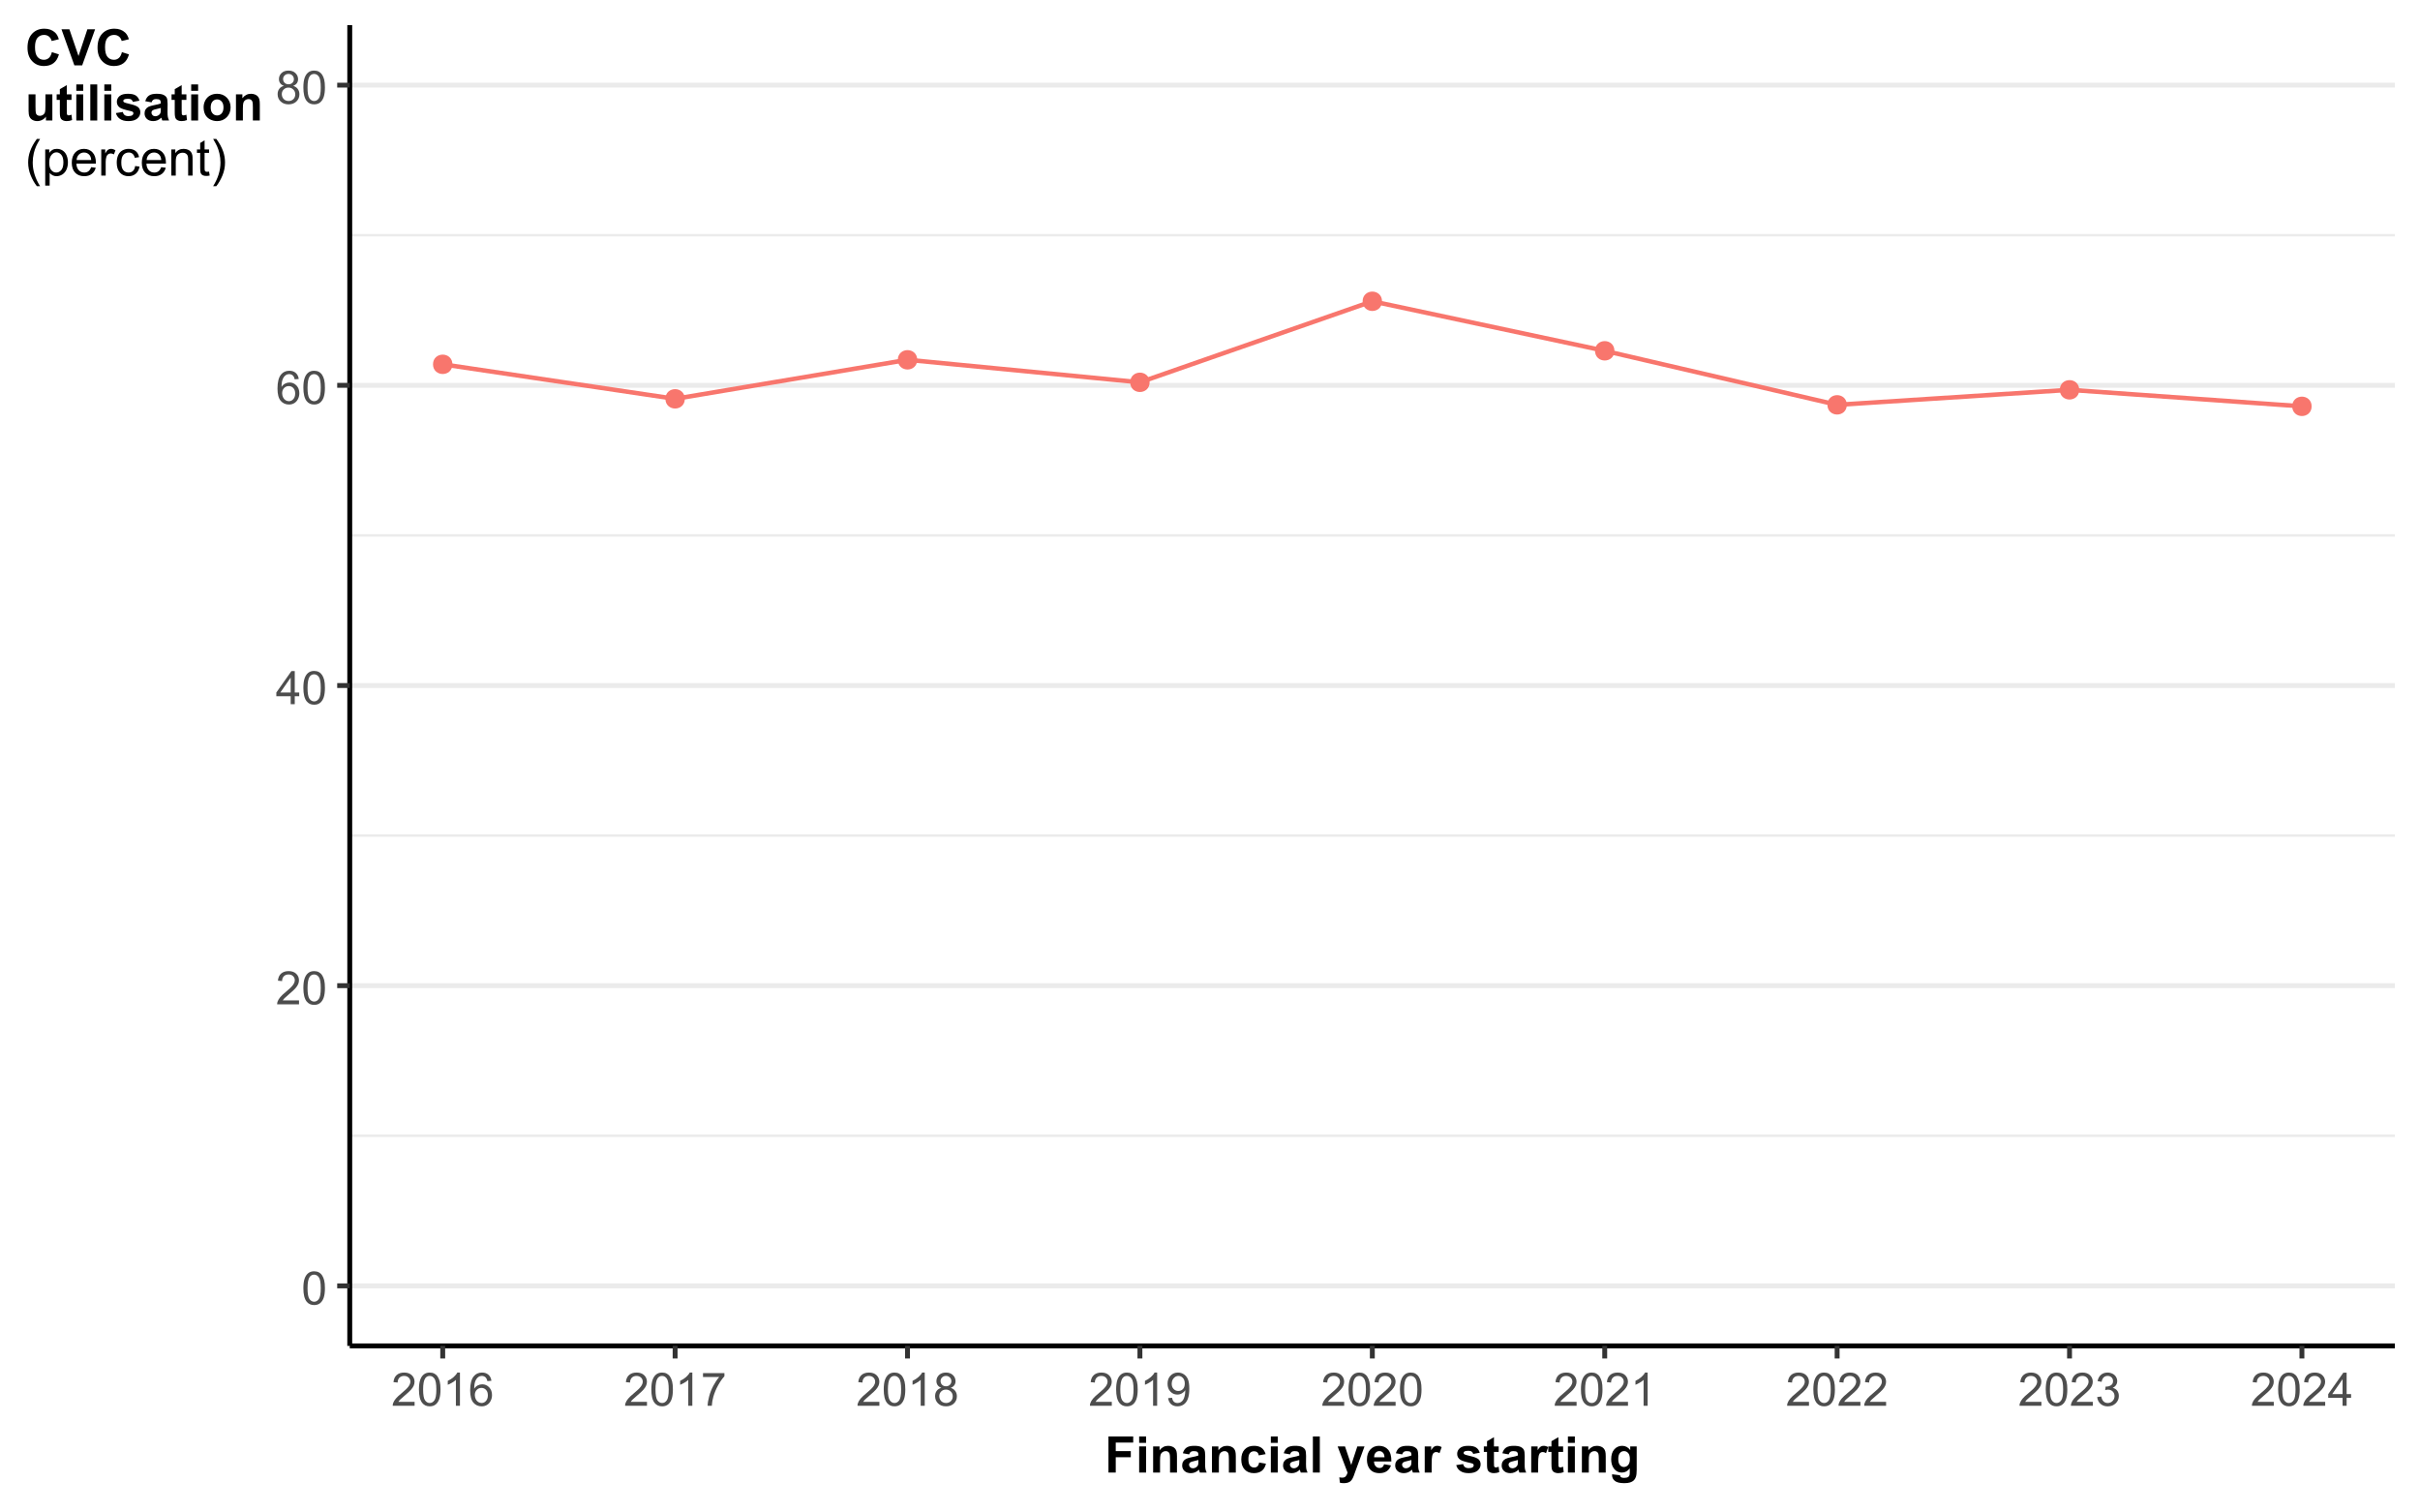 <svg width="576" height="360" xmlns="http://www.w3.org/2000/svg" xmlns:xlink="http://www.w3.org/1999/xlink" xml:space="preserve" overflow="hidden"><rect width="100%" height="100%" fill="#808080" stroke="none"/><defs><clipPath id="clip0"><rect x="0" y="0" width="576" height="360"/></clipPath></defs><g clip-path="url(#clip0)"><path d="M-57.6-36 633.6-36 633.6 396-57.6 396Z" fill="#FFFFFF"/><path d="M-57.6-36 633.6-36 633.6 396-57.6 396Z" fill="#FFFFFF"/><path d="M0 360 576 360 576 0 0 0Z" stroke="#FFFFFF" stroke-width="1.164" stroke-linecap="round" stroke-linejoin="round" stroke-miterlimit="10" fill="none"/><g><path d="M83.246 320.348 570.02 320.348 570.02 5.977 83.246 5.977Z" fill="#FFFFFF"/></g><g><path d="M83.246 270.336 570.023 270.336" stroke="#EBEBEB" stroke-width="0.582" stroke-linejoin="round" stroke-miterlimit="10" fill="none"/></g><g><path d="M83.246 198.887 570.023 198.887" stroke="#EBEBEB" stroke-width="0.582" stroke-linejoin="round" stroke-miterlimit="10" fill="none"/></g><g><path d="M83.246 127.441 570.023 127.441" stroke="#EBEBEB" stroke-width="0.582" stroke-linejoin="round" stroke-miterlimit="10" fill="none"/></g><g><path d="M83.246 55.992 570.023 55.992" stroke="#EBEBEB" stroke-width="0.582" stroke-linejoin="round" stroke-miterlimit="10" fill="none"/></g><g><path d="M83.246 306.059 570.023 306.059" stroke="#EBEBEB" stroke-width="1.164" stroke-linejoin="round" stroke-miterlimit="10" fill="none"/></g><g><path d="M83.246 234.613 570.023 234.613" stroke="#EBEBEB" stroke-width="1.164" stroke-linejoin="round" stroke-miterlimit="10" fill="none"/></g><g><path d="M83.246 163.164 570.023 163.164" stroke="#EBEBEB" stroke-width="1.164" stroke-linejoin="round" stroke-miterlimit="10" fill="none"/></g><g><path d="M83.246 91.715 570.023 91.715" stroke="#EBEBEB" stroke-width="1.164" stroke-linejoin="round" stroke-miterlimit="10" fill="none"/></g><g><path d="M83.246 20.266 570.023 20.266" stroke="#EBEBEB" stroke-width="1.164" stroke-linejoin="round" stroke-miterlimit="10" fill="none"/></g><path d="M107.328 86.715C107.328 89.32 103.418 89.32 103.418 86.715 103.418 84.109 107.328 84.109 107.328 86.715" stroke="#F8766D" stroke-width="0.709" stroke-linecap="round" stroke-linejoin="round" stroke-miterlimit="10" fill="#F8766D"/><path d="M162.645 94.93C162.645 97.535 158.734 97.535 158.734 94.93 158.734 92.324 162.645 92.324 162.645 94.93" stroke="#F8766D" stroke-width="0.709" stroke-linecap="round" stroke-linejoin="round" stroke-miterlimit="10" fill="#F8766D"/><path d="M217.961 85.641C217.961 88.25 214.051 88.25 214.051 85.641 214.051 83.035 217.961 83.035 217.961 85.641" stroke="#F8766D" stroke-width="0.709" stroke-linecap="round" stroke-linejoin="round" stroke-miterlimit="10" fill="#F8766D"/><path d="M273.273 91C273.273 93.606 269.363 93.606 269.363 91 269.363 88.394 273.273 88.394 273.273 91" stroke="#F8766D" stroke-width="0.709" stroke-linecap="round" stroke-linejoin="round" stroke-miterlimit="10" fill="#F8766D"/><path d="M328.59 71.711C328.59 74.316 324.68 74.316 324.68 71.711 324.68 69.106 328.59 69.106 328.59 71.711" stroke="#F8766D" stroke-width="0.709" stroke-linecap="round" stroke-linejoin="round" stroke-miterlimit="10" fill="#F8766D"/><path d="M383.906 83.5C383.906 86.106 379.996 86.106 379.996 83.5 379.996 80.891 383.906 80.891 383.906 83.5" stroke="#F8766D" stroke-width="0.709" stroke-linecap="round" stroke-linejoin="round" stroke-miterlimit="10" fill="#F8766D"/><path d="M439.219 96.359C439.219 98.965 435.312 98.965 435.312 96.359 435.312 93.754 439.219 93.754 439.219 96.359" stroke="#F8766D" stroke-width="0.709" stroke-linecap="round" stroke-linejoin="round" stroke-miterlimit="10" fill="#F8766D"/><path d="M494.535 92.789C494.535 95.394 490.625 95.394 490.625 92.789 490.625 90.18 494.535 90.18 494.535 92.789" stroke="#F8766D" stroke-width="0.709" stroke-linecap="round" stroke-linejoin="round" stroke-miterlimit="10" fill="#F8766D"/><path d="M549.852 96.715C549.852 99.324 545.941 99.324 545.941 96.715 545.941 94.109 549.852 94.109 549.852 96.715" stroke="#F8766D" stroke-width="0.709" stroke-linecap="round" stroke-linejoin="round" stroke-miterlimit="10" fill="#F8766D"/><path d="M105.375 86.715 160.688 94.93 216.004 85.641 271.32 91 326.637 71.711 381.949 83.5 437.266 96.359 492.582 92.789 547.895 96.715" stroke="#F8766D" stroke-width="1.067" stroke-linejoin="round" stroke-miterlimit="10" fill="none"/><path d="M83.246 320.348 83.246 5.977" stroke="#000000" stroke-width="1.164" stroke-linejoin="round" stroke-miterlimit="10" fill="none"/><path d="M72.207 306.613C72.207 305.684 72.301 304.934 72.492 304.363 72.684 303.797 72.969 303.359 73.348 303.051 73.727 302.742 74.199 302.59 74.773 302.59 75.195 302.59 75.566 302.676 75.887 302.844 76.203 303.016 76.469 303.262 76.676 303.582 76.883 303.902 77.047 304.293 77.164 304.75 77.281 305.211 77.34 305.832 77.34 306.613 77.34 307.535 77.246 308.281 77.055 308.852 76.867 309.418 76.582 309.855 76.207 310.164 75.828 310.477 75.352 310.629 74.773 310.629 74.016 310.629 73.418 310.359 72.984 309.812 72.465 309.16 72.207 308.09 72.207 306.613M73.199 306.613C73.199 307.906 73.352 308.766 73.652 309.195 73.957 309.621 74.328 309.836 74.773 309.836 75.219 309.836 75.59 309.621 75.894 309.191 76.195 308.762 76.348 307.902 76.348 306.613 76.348 305.316 76.195 304.457 75.894 304.027 75.59 303.602 75.215 303.391 74.762 303.391 74.32 303.391 73.965 303.578 73.699 303.953 73.367 304.434 73.199 305.32 73.199 306.613Z" fill="#4D4D4D"/><path d="M71.172 238.117 71.172 239.047 65.965 239.047C65.957 238.812 65.996 238.59 66.078 238.375 66.211 238.02 66.422 237.672 66.715 237.328 67.008 236.984 67.43 236.586 67.981 236.137 68.836 235.434 69.414 234.879 69.715 234.469 70.016 234.059 70.164 233.672 70.164 233.305 70.164 232.922 70.027 232.598 69.754 232.336 69.481 232.074 69.125 231.941 68.684 231.941 68.219 231.941 67.844 232.082 67.566 232.359 67.289 232.641 67.144 233.027 67.141 233.52L66.148 233.418C66.215 232.676 66.473 232.113 66.918 231.723 67.359 231.336 67.957 231.141 68.703 231.141 69.461 231.141 70.059 231.352 70.5 231.77 70.938 232.188 71.16 232.707 71.16 233.328 71.16 233.641 71.094 233.953 70.965 234.258 70.836 234.559 70.625 234.879 70.324 235.219 70.027 235.555 69.527 236.016 68.836 236.602 68.254 237.09 67.883 237.422 67.719 237.594 67.551 237.77 67.414 237.941 67.309 238.117Z" fill="#4D4D4D"/><path d="M72.207 235.164C72.207 234.234 72.301 233.484 72.493 232.914 72.684 232.348 72.969 231.91 73.348 231.602 73.727 231.293 74.2 231.141 74.774 231.141 75.196 231.141 75.567 231.227 75.887 231.395 76.204 231.566 76.469 231.812 76.676 232.133 76.883 232.453 77.047 232.844 77.165 233.301 77.282 233.762 77.34 234.383 77.34 235.164 77.34 236.086 77.247 236.832 77.055 237.402 76.868 237.969 76.582 238.406 76.207 238.715 75.829 239.027 75.352 239.18 74.774 239.18 74.016 239.18 73.418 238.91 72.985 238.363 72.465 237.711 72.207 236.641 72.207 235.164M73.2 235.164C73.2 236.457 73.352 237.316 73.653 237.746 73.957 238.172 74.329 238.387 74.774 238.387 75.219 238.387 75.59 238.172 75.895 237.742 76.196 237.312 76.348 236.453 76.348 235.164 76.348 233.867 76.196 233.008 75.895 232.578 75.59 232.152 75.215 231.941 74.762 231.941 74.321 231.941 73.965 232.129 73.7 232.504 73.368 232.984 73.2 233.871 73.2 235.164Z" fill="#4D4D4D"/><path d="M69.188 167.602 69.188 165.715 65.773 165.715 65.773 164.828 69.367 159.727 70.156 159.727 70.156 164.828 71.219 164.828 71.219 165.715 70.156 165.715 70.156 167.602 69.188 167.602M69.188 164.828 69.188 161.281 66.723 164.828Z" fill="#4D4D4D"/><path d="M72.207 163.719C72.207 162.789 72.301 162.039 72.493 161.469 72.684 160.902 72.969 160.465 73.348 160.156 73.727 159.848 74.2 159.695 74.774 159.695 75.196 159.695 75.567 159.781 75.887 159.949 76.204 160.121 76.469 160.367 76.676 160.688 76.883 161.008 77.047 161.398 77.165 161.855 77.282 162.316 77.34 162.938 77.34 163.719 77.34 164.641 77.247 165.387 77.055 165.957 76.868 166.523 76.582 166.961 76.207 167.27 75.829 167.582 75.352 167.734 74.774 167.734 74.016 167.734 73.418 167.465 72.985 166.918 72.465 166.266 72.207 165.195 72.207 163.719M73.2 163.719C73.2 165.012 73.352 165.871 73.653 166.301 73.957 166.727 74.329 166.941 74.774 166.941 75.219 166.941 75.59 166.727 75.895 166.297 76.196 165.867 76.348 165.008 76.348 163.719 76.348 162.422 76.196 161.562 75.895 161.133 75.59 160.707 75.215 160.496 74.762 160.496 74.321 160.496 73.965 160.684 73.7 161.059 73.368 161.539 73.2 162.426 73.2 163.719Z" fill="#4D4D4D"/><path d="M71.106 90.207 70.144 90.281C70.059 89.902 69.938 89.625 69.781 89.453 69.519 89.18 69.195 89.043 68.812 89.043 68.504 89.043 68.234 89.129 68 89.301 67.695 89.519 67.457 89.844 67.281 90.269 67.106 90.695 67.016 91.305 67.008 92.09 67.242 91.738 67.523 91.473 67.863 91.301 68.199 91.129 68.551 91.043 68.922 91.043 69.562 91.043 70.113 91.281 70.566 91.758 71.019 92.231 71.246 92.844 71.246 93.598 71.246 94.09 71.141 94.551 70.926 94.973 70.715 95.398 70.422 95.723 70.047 95.949 69.676 96.172 69.254 96.285 68.781 96.285 67.977 96.285 67.316 95.992 66.809 95.398 66.301 94.805 66.047 93.828 66.047 92.469 66.047 90.945 66.328 89.84 66.891 89.148 67.379 88.547 68.039 88.246 68.871 88.246 69.492 88.246 70 88.418 70.394 88.766 70.789 89.113 71.027 89.594 71.106 90.207M67.156 93.602C67.156 93.934 67.231 94.254 67.371 94.559 67.512 94.863 67.711 95.094 67.965 95.254 68.219 95.41 68.484 95.492 68.766 95.492 69.172 95.492 69.523 95.328 69.816 94.996 70.109 94.668 70.258 94.219 70.258 93.656 70.258 93.109 70.113 92.684 69.82 92.367 69.531 92.055 69.168 91.898 68.727 91.898 68.289 91.898 67.918 92.055 67.613 92.367 67.309 92.684 67.156 93.094 67.156 93.602Z" fill="#4D4D4D"/><path d="M72.207 92.269C72.207 91.34 72.301 90.59 72.493 90.019 72.684 89.453 72.969 89.016 73.348 88.707 73.727 88.398 74.2 88.246 74.774 88.246 75.196 88.246 75.567 88.332 75.887 88.5 76.204 88.672 76.469 88.918 76.676 89.238 76.883 89.559 77.047 89.949 77.165 90.406 77.282 90.867 77.34 91.488 77.34 92.269 77.34 93.191 77.247 93.938 77.055 94.508 76.868 95.074 76.582 95.512 76.207 95.82 75.829 96.133 75.352 96.285 74.774 96.285 74.016 96.285 73.418 96.016 72.985 95.469 72.465 94.816 72.207 93.746 72.207 92.269M73.2 92.269C73.2 93.562 73.352 94.422 73.653 94.852 73.957 95.277 74.329 95.492 74.774 95.492 75.219 95.492 75.59 95.277 75.895 94.848 76.196 94.418 76.348 93.559 76.348 92.269 76.348 90.973 76.196 90.113 75.895 89.684 75.59 89.258 75.215 89.047 74.762 89.047 74.321 89.047 73.965 89.234 73.7 89.609 73.368 90.09 73.2 90.977 73.2 92.269Z" fill="#4D4D4D"/><path d="M67.578 20.434C67.176 20.285 66.879 20.078 66.688 19.805 66.492 19.531 66.394 19.207 66.394 18.828 66.394 18.254 66.602 17.773 67.012 17.383 67.426 16.992 67.973 16.797 68.656 16.797 69.344 16.797 69.898 16.996 70.316 17.395 70.734 17.797 70.945 18.281 70.945 18.855 70.945 19.219 70.848 19.535 70.656 19.809 70.465 20.078 70.176 20.285 69.785 20.434 70.269 20.59 70.637 20.844 70.887 21.195 71.141 21.547 71.266 21.965 71.266 22.453 71.266 23.125 71.027 23.691 70.555 24.148 70.078 24.609 69.449 24.836 68.672 24.836 67.894 24.836 67.269 24.605 66.793 24.148 66.316 23.688 66.078 23.113 66.078 22.426 66.078 21.914 66.207 21.484 66.469 21.141 66.727 20.793 67.098 20.559 67.578 20.434M67.383 18.797C67.383 19.168 67.504 19.473 67.742 19.707 67.984 19.945 68.297 20.062 68.68 20.062 69.051 20.062 69.356 19.945 69.594 19.711 69.832 19.477 69.949 19.188 69.953 18.848 69.949 18.492 69.828 18.195 69.582 17.953 69.34 17.711 69.031 17.594 68.668 17.594 68.297 17.594 67.992 17.711 67.75 17.945 67.504 18.184 67.383 18.465 67.383 18.797M67.07 22.43C67.07 22.707 67.137 22.973 67.269 23.23 67.398 23.488 67.594 23.688 67.852 23.832 68.109 23.973 68.387 24.043 68.684 24.043 69.144 24.043 69.527 23.895 69.828 23.598 70.129 23.301 70.277 22.922 70.277 22.465 70.277 21.996 70.125 21.613 69.812 21.309 69.504 21.004 69.117 20.852 68.652 20.852 68.195 20.852 67.82 21.004 67.519 21.305 67.223 21.605 67.07 21.98 67.07 22.43Z" fill="#4D4D4D"/><path d="M72.207 20.82C72.207 19.891 72.301 19.141 72.493 18.57 72.684 18.004 72.969 17.566 73.348 17.258 73.727 16.949 74.2 16.797 74.774 16.797 75.196 16.797 75.567 16.883 75.887 17.051 76.204 17.223 76.469 17.469 76.676 17.789 76.883 18.109 77.047 18.5 77.165 18.957 77.282 19.418 77.34 20.039 77.34 20.82 77.34 21.742 77.247 22.488 77.055 23.059 76.868 23.625 76.582 24.062 76.207 24.371 75.829 24.684 75.352 24.836 74.774 24.836 74.016 24.836 73.418 24.566 72.985 24.02 72.465 23.367 72.207 22.297 72.207 20.82M73.2 20.82C73.2 22.113 73.352 22.973 73.653 23.402 73.957 23.828 74.329 24.043 74.774 24.043 75.219 24.043 75.59 23.828 75.895 23.398 76.196 22.969 76.348 22.109 76.348 20.82 76.348 19.523 76.196 18.664 75.895 18.234 75.59 17.809 75.215 17.598 74.762 17.598 74.321 17.598 73.965 17.785 73.7 18.16 73.368 18.641 73.2 19.527 73.2 20.82Z" fill="#4D4D4D"/><path d="M80.258 306.059 83.246 306.059" stroke="#333333" stroke-width="1.164" stroke-linejoin="round" stroke-miterlimit="10" fill="none"/><path d="M80.258 234.613 83.246 234.613" stroke="#333333" stroke-width="1.164" stroke-linejoin="round" stroke-miterlimit="10" fill="none"/><path d="M80.258 163.164 83.246 163.164" stroke="#333333" stroke-width="1.164" stroke-linejoin="round" stroke-miterlimit="10" fill="none"/><path d="M80.258 91.715 83.246 91.715" stroke="#333333" stroke-width="1.164" stroke-linejoin="round" stroke-miterlimit="10" fill="none"/><path d="M80.258 20.266 83.246 20.266" stroke="#333333" stroke-width="1.164" stroke-linejoin="round" stroke-miterlimit="10" fill="none"/><path d="M83.246 320.348 570.023 320.348" stroke="#000000" stroke-width="1.164" stroke-linejoin="round" stroke-miterlimit="10" fill="none"/><path d="M105.375 323.34 105.375 320.348" stroke="#333333" stroke-width="1.164" stroke-linejoin="round" stroke-miterlimit="10" fill="none"/><path d="M160.688 323.34 160.688 320.348" stroke="#333333" stroke-width="1.164" stroke-linejoin="round" stroke-miterlimit="10" fill="none"/><path d="M216.004 323.34 216.004 320.348" stroke="#333333" stroke-width="1.164" stroke-linejoin="round" stroke-miterlimit="10" fill="none"/><path d="M271.32 323.34 271.32 320.348" stroke="#333333" stroke-width="1.164" stroke-linejoin="round" stroke-miterlimit="10" fill="none"/><path d="M326.637 323.34 326.637 320.348" stroke="#333333" stroke-width="1.164" stroke-linejoin="round" stroke-miterlimit="10" fill="none"/><path d="M381.949 323.34 381.949 320.348" stroke="#333333" stroke-width="1.164" stroke-linejoin="round" stroke-miterlimit="10" fill="none"/><path d="M437.266 323.34 437.266 320.348" stroke="#333333" stroke-width="1.164" stroke-linejoin="round" stroke-miterlimit="10" fill="none"/><path d="M492.582 323.34 492.582 320.348" stroke="#333333" stroke-width="1.164" stroke-linejoin="round" stroke-miterlimit="10" fill="none"/><path d="M547.895 323.34 547.895 320.348" stroke="#333333" stroke-width="1.164" stroke-linejoin="round" stroke-miterlimit="10" fill="none"/><path d="M98.68 333.672 98.68 334.602 93.473 334.602C93.465 334.367 93.504 334.145 93.586 333.93 93.719 333.574 93.93 333.227 94.223 332.883 94.516 332.539 94.938 332.141 95.488 331.691 96.344 330.988 96.922 330.434 97.223 330.023 97.523 329.613 97.672 329.227 97.672 328.859 97.672 328.477 97.535 328.152 97.262 327.891 96.988 327.629 96.633 327.496 96.191 327.496 95.727 327.496 95.352 327.637 95.074 327.914 94.797 328.195 94.652 328.582 94.648 329.074L93.656 328.973C93.723 328.23 93.981 327.668 94.426 327.277 94.867 326.891 95.465 326.695 96.211 326.695 96.969 326.695 97.566 326.906 98.008 327.324 98.445 327.742 98.668 328.262 98.668 328.883 98.668 329.195 98.602 329.508 98.473 329.812 98.344 330.113 98.133 330.434 97.832 330.773 97.535 331.109 97.035 331.57 96.344 332.156 95.762 332.645 95.391 332.977 95.227 333.148 95.059 333.324 94.922 333.496 94.816 333.672Z" fill="#4D4D4D"/><path d="M99.715 330.719C99.715 329.789 99.809 329.039 100 328.469 100.192 327.902 100.477 327.465 100.856 327.156 101.235 326.848 101.708 326.695 102.282 326.695 102.704 326.695 103.075 326.781 103.395 326.949 103.711 327.121 103.977 327.367 104.184 327.688 104.391 328.008 104.555 328.398 104.672 328.855 104.79 329.316 104.848 329.938 104.848 330.719 104.848 331.641 104.754 332.387 104.563 332.957 104.375 333.523 104.09 333.961 103.715 334.27 103.336 334.582 102.86 334.734 102.282 334.734 101.524 334.734 100.926 334.465 100.493 333.918 99.973 333.266 99.715 332.195 99.715 330.719M100.708 330.719C100.708 332.012 100.86 332.871 101.161 333.301 101.465 333.727 101.836 333.941 102.282 333.941 102.727 333.941 103.098 333.727 103.403 333.297 103.704 332.867 103.856 332.008 103.856 330.719 103.856 329.422 103.704 328.562 103.403 328.133 103.098 327.707 102.723 327.496 102.27 327.496 101.829 327.496 101.473 327.684 101.208 328.059 100.875 328.539 100.708 329.426 100.708 330.719Z" fill="#4D4D4D"/><path d="M109.474 334.602 108.509 334.602 108.509 328.441C108.274 328.664 107.97 328.887 107.591 329.105 107.212 329.328 106.876 329.496 106.575 329.605L106.575 328.672C107.114 328.418 107.587 328.109 107.993 327.75 108.396 327.387 108.685 327.035 108.853 326.695L109.474 326.695Z" fill="#4D4D4D"/><path d="M116.966 328.656 116.005 328.73C115.919 328.352 115.798 328.074 115.642 327.902 115.38 327.629 115.056 327.492 114.673 327.492 114.365 327.492 114.095 327.578 113.861 327.75 113.556 327.969 113.318 328.293 113.142 328.719 112.966 329.145 112.876 329.754 112.869 330.539 113.103 330.188 113.384 329.922 113.724 329.75 114.06 329.578 114.412 329.492 114.783 329.492 115.423 329.492 115.974 329.73 116.427 330.207 116.88 330.68 117.107 331.293 117.107 332.047 117.107 332.539 117.001 333 116.787 333.422 116.576 333.848 116.283 334.172 115.908 334.398 115.537 334.621 115.115 334.734 114.642 334.734 113.837 334.734 113.177 334.441 112.669 333.848 112.162 333.254 111.908 332.277 111.908 330.918 111.908 329.395 112.189 328.289 112.751 327.598 113.24 326.996 113.9 326.695 114.732 326.695 115.353 326.695 115.861 326.867 116.255 327.215 116.65 327.562 116.888 328.043 116.966 328.656M113.017 332.051C113.017 332.383 113.091 332.703 113.232 333.008 113.373 333.312 113.572 333.543 113.826 333.703 114.08 333.859 114.345 333.941 114.626 333.941 115.033 333.941 115.384 333.777 115.677 333.445 115.97 333.117 116.119 332.668 116.119 332.105 116.119 331.559 115.974 331.133 115.681 330.816 115.392 330.504 115.029 330.348 114.587 330.348 114.15 330.348 113.779 330.504 113.474 330.816 113.169 331.133 113.017 331.543 113.017 332.051Z" fill="#4D4D4D"/><path d="M153.992 333.672 153.992 334.602 148.785 334.602C148.777 334.367 148.816 334.145 148.898 333.93 149.031 333.574 149.242 333.227 149.535 332.883 149.828 332.539 150.25 332.141 150.801 331.691 151.656 330.988 152.234 330.434 152.535 330.023 152.836 329.613 152.984 329.227 152.984 328.859 152.984 328.477 152.848 328.152 152.574 327.891 152.301 327.629 151.945 327.496 151.504 327.496 151.039 327.496 150.664 327.637 150.387 327.914 150.109 328.195 149.965 328.582 149.961 329.074L148.969 328.973C149.035 328.23 149.293 327.668 149.738 327.277 150.18 326.891 150.777 326.695 151.523 326.695 152.281 326.695 152.879 326.906 153.32 327.324 153.758 327.742 153.98 328.262 153.98 328.883 153.98 329.195 153.914 329.508 153.785 329.812 153.656 330.113 153.445 330.434 153.145 330.773 152.848 331.109 152.348 331.57 151.656 332.156 151.074 332.645 150.703 332.977 150.539 333.148 150.371 333.324 150.234 333.496 150.129 333.672Z" fill="#4D4D4D"/><path d="M155.028 330.719C155.028 329.789 155.122 329.039 155.313 328.469 155.504 327.902 155.79 327.465 156.168 327.156 156.547 326.848 157.02 326.695 157.594 326.695 158.016 326.695 158.387 326.781 158.708 326.949 159.024 327.121 159.29 327.367 159.497 327.688 159.704 328.008 159.868 328.398 159.985 328.855 160.102 329.316 160.161 329.938 160.161 330.719 160.161 331.641 160.067 332.387 159.875 332.957 159.688 333.523 159.403 333.961 159.028 334.27 158.649 334.582 158.172 334.734 157.594 334.734 156.836 334.734 156.239 334.465 155.805 333.918 155.286 333.266 155.028 332.195 155.028 330.719M156.02 330.719C156.02 332.012 156.172 332.871 156.473 333.301 156.778 333.727 157.149 333.941 157.594 333.941 158.04 333.941 158.411 333.727 158.715 333.297 159.016 332.867 159.168 332.008 159.168 330.719 159.168 329.422 159.016 328.562 158.715 328.133 158.411 327.707 158.036 327.496 157.583 327.496 157.141 327.496 156.786 327.684 156.52 328.059 156.188 328.539 156.02 329.426 156.02 330.719Z" fill="#4D4D4D"/><path d="M164.786 334.602 163.821 334.602 163.821 328.441C163.587 328.664 163.282 328.887 162.903 329.105 162.524 329.328 162.188 329.496 161.888 329.605L161.888 328.672C162.427 328.418 162.899 328.109 163.306 327.75 163.708 327.387 163.997 327.035 164.165 326.695L164.786 326.695Z" fill="#4D4D4D"/><path d="M167.326 327.758 167.326 326.828 172.423 326.828 172.423 327.582C171.923 328.113 171.427 328.824 170.935 329.707 170.443 330.594 170.06 331.504 169.791 332.438 169.599 333.098 169.474 333.816 169.423 334.602L168.427 334.602C168.439 333.98 168.56 333.234 168.794 332.355 169.025 331.48 169.361 330.633 169.794 329.82 170.232 329.004 170.693 328.316 171.185 327.758Z" fill="#4D4D4D"/><path d="M209.309 333.672 209.309 334.602 204.102 334.602C204.094 334.367 204.133 334.145 204.215 333.93 204.348 333.574 204.559 333.227 204.852 332.883 205.145 332.539 205.566 332.141 206.117 331.691 206.973 330.988 207.551 330.434 207.852 330.023 208.152 329.613 208.301 329.227 208.301 328.859 208.301 328.477 208.164 328.152 207.891 327.891 207.617 327.629 207.262 327.496 206.82 327.496 206.355 327.496 205.98 327.637 205.703 327.914 205.426 328.195 205.281 328.582 205.277 329.074L204.285 328.973C204.352 328.23 204.609 327.668 205.055 327.277 205.496 326.891 206.094 326.695 206.84 326.695 207.598 326.695 208.195 326.906 208.637 327.324 209.074 327.742 209.297 328.262 209.297 328.883 209.297 329.195 209.23 329.508 209.102 329.812 208.973 330.113 208.762 330.434 208.461 330.773 208.164 331.109 207.664 331.57 206.973 332.156 206.391 332.645 206.02 332.977 205.855 333.148 205.688 333.324 205.551 333.496 205.445 333.672Z" fill="#4D4D4D"/><path d="M210.344 330.719C210.344 329.789 210.438 329.039 210.629 328.469 210.821 327.902 211.106 327.465 211.485 327.156 211.864 326.848 212.336 326.695 212.911 326.695 213.333 326.695 213.704 326.781 214.024 326.949 214.34 327.121 214.606 327.367 214.813 327.688 215.02 328.008 215.184 328.398 215.301 328.855 215.418 329.316 215.477 329.938 215.477 330.719 215.477 331.641 215.383 332.387 215.192 332.957 215.004 333.523 214.719 333.961 214.344 334.27 213.965 334.582 213.489 334.734 212.911 334.734 212.153 334.734 211.555 334.465 211.122 333.918 210.602 333.266 210.344 332.195 210.344 330.719M211.336 330.719C211.336 332.012 211.489 332.871 211.79 333.301 212.094 333.727 212.465 333.941 212.911 333.941 213.356 333.941 213.727 333.727 214.032 333.297 214.333 332.867 214.485 332.008 214.485 330.719 214.485 329.422 214.333 328.562 214.032 328.133 213.727 327.707 213.352 327.496 212.899 327.496 212.458 327.496 212.102 327.684 211.836 328.059 211.504 328.539 211.336 329.426 211.336 330.719Z" fill="#4D4D4D"/><path d="M220.103 334.602 219.138 334.602 219.138 328.441C218.903 328.664 218.599 328.887 218.22 329.105 217.841 329.328 217.505 329.496 217.204 329.605L217.204 328.672C217.743 328.418 218.216 328.109 218.622 327.75 219.024 327.387 219.313 327.035 219.481 326.695L220.103 326.695Z" fill="#4D4D4D"/><path d="M224.068 330.332C223.666 330.184 223.369 329.977 223.177 329.703 222.982 329.43 222.884 329.105 222.884 328.727 222.884 328.152 223.091 327.672 223.501 327.281 223.916 326.891 224.462 326.695 225.146 326.695 225.833 326.695 226.388 326.895 226.806 327.293 227.224 327.695 227.435 328.18 227.435 328.754 227.435 329.117 227.337 329.434 227.146 329.707 226.955 329.977 226.666 330.184 226.275 330.332 226.759 330.488 227.126 330.742 227.376 331.094 227.63 331.445 227.755 331.863 227.755 332.352 227.755 333.023 227.517 333.59 227.044 334.047 226.568 334.508 225.939 334.734 225.162 334.734 224.384 334.734 223.759 334.504 223.283 334.047 222.806 333.586 222.568 333.012 222.568 332.324 222.568 331.812 222.697 331.383 222.958 331.039 223.216 330.691 223.587 330.457 224.068 330.332M223.873 328.695C223.873 329.066 223.994 329.371 224.232 329.605 224.474 329.844 224.787 329.961 225.169 329.961 225.541 329.961 225.845 329.844 226.083 329.609 226.322 329.375 226.439 329.086 226.443 328.746 226.439 328.391 226.318 328.094 226.072 327.852 225.83 327.609 225.521 327.492 225.158 327.492 224.787 327.492 224.482 327.609 224.24 327.844 223.994 328.082 223.873 328.363 223.873 328.695M223.56 332.328C223.56 332.605 223.626 332.871 223.759 333.129 223.888 333.387 224.083 333.586 224.341 333.73 224.599 333.871 224.876 333.941 225.173 333.941 225.634 333.941 226.017 333.793 226.318 333.496 226.619 333.199 226.767 332.82 226.767 332.363 226.767 331.895 226.615 331.512 226.302 331.207 225.994 330.902 225.607 330.75 225.142 330.75 224.685 330.75 224.31 330.902 224.009 331.203 223.712 331.504 223.56 331.879 223.56 332.328Z" fill="#4D4D4D"/><path d="M264.625 333.672 264.625 334.602 259.418 334.602C259.41 334.367 259.449 334.145 259.531 333.93 259.664 333.574 259.875 333.227 260.168 332.883 260.461 332.539 260.883 332.141 261.434 331.691 262.289 330.988 262.867 330.434 263.168 330.023 263.469 329.613 263.617 329.227 263.617 328.859 263.617 328.477 263.48 328.152 263.207 327.891 262.934 327.629 262.578 327.496 262.137 327.496 261.672 327.496 261.297 327.637 261.02 327.914 260.742 328.195 260.598 328.582 260.594 329.074L259.602 328.973C259.668 328.23 259.926 327.668 260.371 327.277 260.812 326.891 261.41 326.695 262.156 326.695 262.914 326.695 263.512 326.906 263.953 327.324 264.391 327.742 264.613 328.262 264.613 328.883 264.613 329.195 264.547 329.508 264.418 329.812 264.289 330.113 264.078 330.434 263.777 330.773 263.48 331.109 262.98 331.57 262.289 332.156 261.707 332.645 261.336 332.977 261.172 333.148 261.004 333.324 260.867 333.496 260.762 333.672Z" fill="#4D4D4D"/><path d="M265.661 330.719C265.661 329.789 265.754 329.039 265.946 328.469 266.137 327.902 266.422 327.465 266.801 327.156 267.18 326.848 267.653 326.695 268.227 326.695 268.649 326.695 269.02 326.781 269.34 326.949 269.657 327.121 269.922 327.367 270.129 327.688 270.336 328.008 270.5 328.398 270.618 328.855 270.735 329.316 270.793 329.938 270.793 330.719 270.793 331.641 270.7 332.387 270.508 332.957 270.321 333.523 270.036 333.961 269.661 334.27 269.282 334.582 268.805 334.734 268.227 334.734 267.469 334.734 266.872 334.465 266.438 333.918 265.918 333.266 265.661 332.195 265.661 330.719M266.653 330.719C266.653 332.012 266.805 332.871 267.106 333.301 267.411 333.727 267.782 333.941 268.227 333.941 268.672 333.941 269.043 333.727 269.348 333.297 269.649 332.867 269.801 332.008 269.801 330.719 269.801 329.422 269.649 328.562 269.348 328.133 269.043 327.707 268.668 327.496 268.215 327.496 267.774 327.496 267.418 327.684 267.153 328.059 266.821 328.539 266.653 329.426 266.653 330.719Z" fill="#4D4D4D"/><path d="M275.419 334.602 274.454 334.602 274.454 328.441C274.22 328.664 273.915 328.887 273.536 329.105 273.157 329.328 272.821 329.496 272.521 329.605L272.521 328.672C273.06 328.418 273.532 328.109 273.938 327.75 274.341 327.387 274.63 327.035 274.798 326.695L275.419 326.695Z" fill="#4D4D4D"/><path d="M278.041 332.781 278.97 332.695C279.048 333.133 279.201 333.449 279.419 333.645 279.642 333.844 279.927 333.941 280.275 333.941 280.572 333.941 280.833 333.871 281.056 333.738 281.279 333.602 281.462 333.418 281.607 333.191 281.751 332.965 281.869 332.656 281.966 332.27 282.064 331.883 282.111 331.488 282.111 331.09 282.111 331.047 282.111 330.98 282.107 330.895 281.912 331.203 281.65 331.453 281.314 331.645 280.978 331.836 280.619 331.934 280.228 331.934 279.576 331.934 279.025 331.695 278.572 331.223 278.123 330.75 277.896 330.129 277.896 329.355 277.896 328.555 278.13 327.914 278.603 327.426 279.072 326.938 279.662 326.695 280.373 326.695 280.884 326.695 281.353 326.832 281.775 327.109 282.201 327.383 282.521 327.777 282.744 328.289 282.962 328.797 283.072 329.535 283.072 330.504 283.072 331.508 282.962 332.312 282.744 332.906 282.529 333.504 282.201 333.957 281.771 334.27 281.337 334.578 280.833 334.734 280.251 334.734 279.638 334.734 279.134 334.566 278.744 334.223 278.353 333.883 278.119 333.398 278.041 332.781M281.998 329.305C281.998 328.75 281.853 328.309 281.556 327.984 281.259 327.66 280.904 327.496 280.49 327.496 280.06 327.496 279.685 327.672 279.369 328.023 279.048 328.371 278.888 328.828 278.888 329.387 278.888 329.887 279.041 330.293 279.341 330.609 279.646 330.922 280.017 331.078 280.462 331.078 280.912 331.078 281.279 330.922 281.568 330.609 281.853 330.293 281.998 329.859 281.998 329.305Z" fill="#4D4D4D"/><path d="M319.941 333.672 319.941 334.602 314.734 334.602C314.727 334.367 314.766 334.145 314.848 333.93 314.98 333.574 315.191 333.227 315.484 332.883 315.777 332.539 316.199 332.141 316.75 331.691 317.605 330.988 318.184 330.434 318.484 330.023 318.785 329.613 318.934 329.227 318.934 328.859 318.934 328.477 318.797 328.152 318.523 327.891 318.25 327.629 317.895 327.496 317.453 327.496 316.988 327.496 316.613 327.637 316.336 327.914 316.059 328.195 315.914 328.582 315.91 329.074L314.918 328.973C314.984 328.23 315.242 327.668 315.688 327.277 316.129 326.891 316.727 326.695 317.473 326.695 318.23 326.695 318.828 326.906 319.27 327.324 319.707 327.742 319.93 328.262 319.93 328.883 319.93 329.195 319.863 329.508 319.734 329.812 319.605 330.113 319.395 330.434 319.094 330.773 318.797 331.109 318.297 331.57 317.605 332.156 317.023 332.645 316.652 332.977 316.488 333.148 316.32 333.324 316.184 333.496 316.078 333.672Z" fill="#4D4D4D"/><path d="M320.977 330.719C320.977 329.789 321.071 329.039 321.262 328.469 321.454 327.902 321.739 327.465 322.118 327.156 322.497 326.848 322.969 326.695 323.543 326.695 323.965 326.695 324.336 326.781 324.657 326.949 324.973 327.121 325.239 327.367 325.446 327.688 325.653 328.008 325.817 328.398 325.934 328.855 326.051 329.316 326.11 329.938 326.11 330.719 326.11 331.641 326.016 332.387 325.825 332.957 325.637 333.523 325.352 333.961 324.977 334.27 324.598 334.582 324.122 334.734 323.543 334.734 322.786 334.734 322.188 334.465 321.754 333.918 321.235 333.266 320.977 332.195 320.977 330.719M321.969 330.719C321.969 332.012 322.122 332.871 322.422 333.301 322.727 333.727 323.098 333.941 323.543 333.941 323.989 333.941 324.36 333.727 324.665 333.297 324.965 332.867 325.118 332.008 325.118 330.719 325.118 329.422 324.965 328.562 324.665 328.133 324.36 327.707 323.985 327.496 323.532 327.496 323.09 327.496 322.735 327.684 322.469 328.059 322.137 328.539 321.969 329.426 321.969 330.719Z" fill="#4D4D4D"/><path d="M332.177 333.672 332.177 334.602 326.97 334.602C326.962 334.367 327.001 334.145 327.083 333.93 327.216 333.574 327.427 333.227 327.72 332.883 328.013 332.539 328.435 332.141 328.985 331.691 329.841 330.988 330.419 330.434 330.72 330.023 331.021 329.613 331.169 329.227 331.169 328.859 331.169 328.477 331.032 328.152 330.759 327.891 330.485 327.629 330.13 327.496 329.688 327.496 329.224 327.496 328.849 327.637 328.571 327.914 328.294 328.195 328.149 328.582 328.146 329.074L327.153 328.973C327.22 328.23 327.478 327.668 327.923 327.277 328.364 326.891 328.962 326.695 329.708 326.695 330.466 326.695 331.063 326.906 331.505 327.324 331.942 327.742 332.165 328.262 332.165 328.883 332.165 329.195 332.099 329.508 331.97 329.812 331.841 330.113 331.63 330.434 331.329 330.773 331.032 331.109 330.532 331.57 329.841 332.156 329.259 332.645 328.888 332.977 328.724 333.148 328.556 333.324 328.419 333.496 328.313 333.672Z" fill="#4D4D4D"/><path d="M333.212 330.719C333.212 329.789 333.306 329.039 333.498 328.469 333.689 327.902 333.974 327.465 334.353 327.156 334.732 326.848 335.205 326.695 335.779 326.695 336.201 326.695 336.572 326.781 336.892 326.949 337.208 327.121 337.474 327.367 337.681 327.688 337.888 328.008 338.052 328.398 338.169 328.855 338.287 329.316 338.345 329.938 338.345 330.719 338.345 331.641 338.251 332.387 338.06 332.957 337.873 333.523 337.587 333.961 337.212 334.27 336.833 334.582 336.357 334.734 335.779 334.734 335.021 334.734 334.423 334.465 333.99 333.918 333.47 333.266 333.212 332.195 333.212 330.719M334.205 330.719C334.205 332.012 334.357 332.871 334.658 333.301 334.962 333.727 335.333 333.941 335.779 333.941 336.224 333.941 336.595 333.727 336.9 333.297 337.201 332.867 337.353 332.008 337.353 330.719 337.353 329.422 337.201 328.562 336.9 328.133 336.595 327.707 336.22 327.496 335.767 327.496 335.326 327.496 334.97 327.684 334.705 328.059 334.373 328.539 334.205 329.426 334.205 330.719Z" fill="#4D4D4D"/><path d="M375.254 333.672 375.254 334.602 370.047 334.602C370.039 334.367 370.078 334.145 370.16 333.93 370.293 333.574 370.504 333.227 370.797 332.883 371.09 332.539 371.512 332.141 372.062 331.691 372.918 330.988 373.496 330.434 373.797 330.023 374.098 329.613 374.246 329.227 374.246 328.859 374.246 328.477 374.109 328.152 373.836 327.891 373.562 327.629 373.207 327.496 372.766 327.496 372.301 327.496 371.926 327.637 371.648 327.914 371.371 328.195 371.227 328.582 371.223 329.074L370.23 328.973C370.297 328.23 370.555 327.668 371 327.277 371.441 326.891 372.039 326.695 372.785 326.695 373.543 326.695 374.141 326.906 374.582 327.324 375.02 327.742 375.242 328.262 375.242 328.883 375.242 329.195 375.176 329.508 375.047 329.812 374.918 330.113 374.707 330.434 374.406 330.773 374.109 331.109 373.609 331.57 372.918 332.156 372.336 332.645 371.965 332.977 371.801 333.148 371.633 333.324 371.496 333.496 371.391 333.672Z" fill="#4D4D4D"/><path d="M376.29 330.719C376.29 329.789 376.383 329.039 376.575 328.469 376.766 327.902 377.051 327.465 377.43 327.156 377.809 326.848 378.282 326.695 378.856 326.695 379.278 326.695 379.649 326.781 379.969 326.949 380.286 327.121 380.551 327.367 380.758 327.688 380.965 328.008 381.129 328.398 381.247 328.855 381.364 329.316 381.422 329.938 381.422 330.719 381.422 331.641 381.329 332.387 381.137 332.957 380.95 333.523 380.665 333.961 380.29 334.27 379.911 334.582 379.434 334.734 378.856 334.734 378.098 334.734 377.5 334.465 377.067 333.918 376.547 333.266 376.29 332.195 376.29 330.719M377.282 330.719C377.282 332.012 377.434 332.871 377.735 333.301 378.04 333.727 378.411 333.941 378.856 333.941 379.301 333.941 379.672 333.727 379.977 333.297 380.278 332.867 380.43 332.008 380.43 330.719 380.43 329.422 380.278 328.562 379.977 328.133 379.672 327.707 379.297 327.496 378.844 327.496 378.403 327.496 378.047 327.684 377.782 328.059 377.45 328.539 377.282 329.426 377.282 330.719Z" fill="#4D4D4D"/><path d="M387.489 333.672 387.489 334.602 382.282 334.602C382.274 334.367 382.313 334.145 382.396 333.93 382.528 333.574 382.739 333.227 383.032 332.883 383.325 332.539 383.747 332.141 384.298 331.691 385.153 330.988 385.731 330.434 386.032 330.023 386.333 329.613 386.481 329.227 386.481 328.859 386.481 328.477 386.345 328.152 386.071 327.891 385.798 327.629 385.442 327.496 385.001 327.496 384.536 327.496 384.161 327.637 383.884 327.914 383.606 328.195 383.462 328.582 383.458 329.074L382.466 328.973C382.532 328.23 382.79 327.668 383.235 327.277 383.677 326.891 384.274 326.695 385.021 326.695 385.778 326.695 386.376 326.906 386.817 327.324 387.255 327.742 387.478 328.262 387.478 328.883 387.478 329.195 387.411 329.508 387.282 329.812 387.153 330.113 386.942 330.434 386.642 330.773 386.345 331.109 385.845 331.57 385.153 332.156 384.571 332.645 384.2 332.977 384.036 333.148 383.868 333.324 383.731 333.496 383.626 333.672Z" fill="#4D4D4D"/><path d="M392.166 334.602 391.201 334.602 391.201 328.441C390.966 328.664 390.662 328.887 390.283 329.105 389.904 329.328 389.568 329.496 389.267 329.605L389.267 328.672C389.806 328.418 390.279 328.109 390.685 327.75 391.087 327.387 391.376 327.035 391.544 326.695L392.166 326.695Z" fill="#4D4D4D"/><path d="M430.57 333.672 430.57 334.602 425.363 334.602C425.355 334.367 425.395 334.145 425.477 333.93 425.609 333.574 425.82 333.227 426.113 332.883 426.406 332.539 426.828 332.141 427.379 331.691 428.234 330.988 428.812 330.434 429.113 330.023 429.414 329.613 429.562 329.227 429.562 328.859 429.562 328.477 429.426 328.152 429.152 327.891 428.879 327.629 428.523 327.496 428.082 327.496 427.617 327.496 427.242 327.637 426.965 327.914 426.688 328.195 426.543 328.582 426.539 329.074L425.547 328.973C425.613 328.23 425.871 327.668 426.316 327.277 426.758 326.891 427.355 326.695 428.102 326.695 428.859 326.695 429.457 326.906 429.898 327.324 430.336 327.742 430.559 328.262 430.559 328.883 430.559 329.195 430.492 329.508 430.363 329.812 430.234 330.113 430.023 330.434 429.723 330.773 429.426 331.109 428.926 331.57 428.234 332.156 427.652 332.645 427.281 332.977 427.117 333.148 426.949 333.324 426.812 333.496 426.707 333.672Z" fill="#4D4D4D"/><path d="M431.606 330.719C431.606 329.789 431.7 329.039 431.891 328.469 432.083 327.902 432.368 327.465 432.747 327.156 433.125 326.848 433.598 326.695 434.172 326.695 434.594 326.695 434.965 326.781 435.286 326.949 435.602 327.121 435.868 327.367 436.075 327.688 436.282 328.008 436.446 328.398 436.563 328.855 436.68 329.316 436.739 329.938 436.739 330.719 436.739 331.641 436.645 332.387 436.454 332.957 436.266 333.523 435.981 333.961 435.606 334.27 435.227 334.582 434.75 334.734 434.172 334.734 433.415 334.734 432.817 334.465 432.383 333.918 431.864 333.266 431.606 332.195 431.606 330.719M432.598 330.719C432.598 332.012 432.75 332.871 433.051 333.301 433.356 333.727 433.727 333.941 434.172 333.941 434.618 333.941 434.989 333.727 435.293 333.297 435.594 332.867 435.747 332.008 435.747 330.719 435.747 329.422 435.594 328.562 435.293 328.133 434.989 327.707 434.614 327.496 434.161 327.496 433.719 327.496 433.364 327.684 433.098 328.059 432.766 328.539 432.598 329.426 432.598 330.719Z" fill="#4D4D4D"/><path d="M442.806 333.672 442.806 334.602 437.599 334.602C437.591 334.367 437.63 334.145 437.712 333.93 437.845 333.574 438.056 333.227 438.349 332.883 438.642 332.539 439.063 332.141 439.614 331.691 440.47 330.988 441.048 330.434 441.349 330.023 441.649 329.613 441.798 329.227 441.798 328.859 441.798 328.477 441.661 328.152 441.388 327.891 441.114 327.629 440.759 327.496 440.317 327.496 439.853 327.496 439.478 327.637 439.2 327.914 438.923 328.195 438.778 328.582 438.774 329.074L437.782 328.973C437.849 328.23 438.106 327.668 438.552 327.277 438.993 326.891 439.591 326.695 440.337 326.695 441.095 326.695 441.692 326.906 442.134 327.324 442.571 327.742 442.794 328.262 442.794 328.883 442.794 329.195 442.728 329.508 442.599 329.812 442.47 330.113 442.259 330.434 441.958 330.773 441.661 331.109 441.161 331.57 440.47 332.156 439.888 332.645 439.517 332.977 439.353 333.148 439.185 333.324 439.048 333.496 438.942 333.672Z" fill="#4D4D4D"/><path d="M448.923 333.672 448.923 334.602 443.716 334.602C443.708 334.367 443.748 334.145 443.83 333.93 443.962 333.574 444.173 333.227 444.466 332.883 444.759 332.539 445.181 332.141 445.732 331.691 446.587 330.988 447.166 330.434 447.466 330.023 447.767 329.613 447.916 329.227 447.916 328.859 447.916 328.477 447.779 328.152 447.505 327.891 447.232 327.629 446.876 327.496 446.435 327.496 445.97 327.496 445.595 327.637 445.318 327.914 445.041 328.195 444.896 328.582 444.892 329.074L443.9 328.973C443.966 328.23 444.224 327.668 444.669 327.277 445.111 326.891 445.708 326.695 446.455 326.695 447.212 326.695 447.81 326.906 448.251 327.324 448.689 327.742 448.912 328.262 448.912 328.883 448.912 329.195 448.845 329.508 448.716 329.812 448.587 330.113 448.376 330.434 448.076 330.773 447.779 331.109 447.279 331.57 446.587 332.156 446.005 332.645 445.634 332.977 445.47 333.148 445.302 333.324 445.166 333.496 445.06 333.672Z" fill="#4D4D4D"/><path d="M485.887 333.672 485.887 334.602 480.68 334.602C480.672 334.367 480.711 334.145 480.793 333.93 480.926 333.574 481.137 333.227 481.43 332.883 481.723 332.539 482.145 332.141 482.695 331.691 483.551 330.988 484.129 330.434 484.43 330.023 484.73 329.613 484.879 329.227 484.879 328.859 484.879 328.477 484.742 328.152 484.469 327.891 484.195 327.629 483.84 327.496 483.398 327.496 482.934 327.496 482.559 327.637 482.281 327.914 482.004 328.195 481.859 328.582 481.855 329.074L480.863 328.973C480.93 328.23 481.188 327.668 481.633 327.277 482.074 326.891 482.672 326.695 483.418 326.695 484.176 326.695 484.773 326.906 485.215 327.324 485.652 327.742 485.875 328.262 485.875 328.883 485.875 329.195 485.809 329.508 485.68 329.812 485.551 330.113 485.34 330.434 485.039 330.773 484.742 331.109 484.242 331.57 483.551 332.156 482.969 332.645 482.598 332.977 482.434 333.148 482.266 333.324 482.129 333.496 482.023 333.672Z" fill="#4D4D4D"/><path d="M486.922 330.719C486.922 329.789 487.016 329.039 487.208 328.469 487.399 327.902 487.684 327.465 488.063 327.156 488.442 326.848 488.915 326.695 489.489 326.695 489.911 326.695 490.282 326.781 490.602 326.949 490.918 327.121 491.184 327.367 491.391 327.688 491.598 328.008 491.762 328.398 491.879 328.855 491.997 329.316 492.055 329.938 492.055 330.719 492.055 331.641 491.961 332.387 491.77 332.957 491.583 333.523 491.297 333.961 490.922 334.27 490.543 334.582 490.067 334.734 489.489 334.734 488.731 334.734 488.133 334.465 487.7 333.918 487.18 333.266 486.922 332.195 486.922 330.719M487.915 330.719C487.915 332.012 488.067 332.871 488.368 333.301 488.672 333.727 489.043 333.941 489.489 333.941 489.934 333.941 490.305 333.727 490.61 333.297 490.911 332.867 491.063 332.008 491.063 330.719 491.063 329.422 490.911 328.562 490.61 328.133 490.305 327.707 489.93 327.496 489.477 327.496 489.036 327.496 488.68 327.684 488.415 328.059 488.083 328.539 487.915 329.426 487.915 330.719Z" fill="#4D4D4D"/><path d="M498.122 333.672 498.122 334.602 492.915 334.602C492.907 334.367 492.946 334.145 493.028 333.93 493.161 333.574 493.372 333.227 493.665 332.883 493.958 332.539 494.38 332.141 494.931 331.691 495.786 330.988 496.364 330.434 496.665 330.023 496.966 329.613 497.114 329.227 497.114 328.859 497.114 328.477 496.978 328.152 496.704 327.891 496.431 327.629 496.075 327.496 495.634 327.496 495.169 327.496 494.794 327.637 494.517 327.914 494.239 328.195 494.095 328.582 494.091 329.074L493.099 328.973C493.165 328.23 493.423 327.668 493.868 327.277 494.31 326.891 494.907 326.695 495.653 326.695 496.411 326.695 497.009 326.906 497.45 327.324 497.888 327.742 498.11 328.262 498.11 328.883 498.11 329.195 498.044 329.508 497.915 329.812 497.786 330.113 497.575 330.434 497.274 330.773 496.978 331.109 496.478 331.57 495.786 332.156 495.204 332.645 494.833 332.977 494.669 333.148 494.501 333.324 494.364 333.496 494.259 333.672Z" fill="#4D4D4D"/><path d="M499.162 332.523 500.13 332.395C500.24 332.941 500.431 333.336 500.697 333.578 500.962 333.82 501.287 333.941 501.669 333.941 502.126 333.941 502.509 333.785 502.822 333.469 503.138 333.152 503.294 332.762 503.294 332.297 503.294 331.852 503.146 331.488 502.857 331.199 502.568 330.91 502.201 330.766 501.751 330.766 501.568 330.766 501.341 330.801 501.068 330.875L501.177 330.023C501.24 330.031 501.294 330.035 501.333 330.035 501.744 330.035 502.115 329.93 502.443 329.715 502.775 329.5 502.939 329.168 502.939 328.719 502.939 328.367 502.818 328.07 502.58 327.84 502.337 327.605 502.029 327.492 501.65 327.492 501.275 327.492 500.958 327.609 500.708 327.844 500.458 328.082 500.298 328.438 500.224 328.906L499.259 328.734C499.376 328.09 499.646 327.586 500.064 327.23 500.482 326.875 501.005 326.695 501.626 326.695 502.056 326.695 502.455 326.789 502.814 326.973 503.177 327.156 503.455 327.406 503.646 327.727 503.837 328.047 503.931 328.383 503.931 328.742 503.931 329.082 503.841 329.391 503.658 329.672 503.474 329.949 503.205 330.172 502.849 330.336 503.314 330.445 503.673 330.668 503.931 331.004 504.189 331.344 504.318 331.766 504.318 332.277 504.318 332.965 504.068 333.547 503.568 334.023 503.064 334.504 502.431 334.742 501.666 334.742 500.974 334.742 500.4 334.535 499.943 334.125 499.486 333.711 499.228 333.18 499.162 332.523Z" fill="#4D4D4D"/><path d="M541.199 333.672 541.199 334.602 535.992 334.602C535.984 334.367 536.023 334.145 536.105 333.93 536.238 333.574 536.449 333.227 536.742 332.883 537.035 332.539 537.457 332.141 538.008 331.691 538.863 330.988 539.441 330.434 539.742 330.023 540.043 329.613 540.191 329.227 540.191 328.859 540.191 328.477 540.055 328.152 539.781 327.891 539.508 327.629 539.152 327.496 538.711 327.496 538.246 327.496 537.871 327.637 537.594 327.914 537.316 328.195 537.172 328.582 537.168 329.074L536.176 328.973C536.242 328.23 536.5 327.668 536.945 327.277 537.387 326.891 537.984 326.695 538.73 326.695 539.488 326.695 540.086 326.906 540.527 327.324 540.965 327.742 541.188 328.262 541.188 328.883 541.188 329.195 541.121 329.508 540.992 329.812 540.863 330.113 540.652 330.434 540.352 330.773 540.055 331.109 539.555 331.57 538.863 332.156 538.281 332.645 537.91 332.977 537.746 333.148 537.578 333.324 537.441 333.496 537.336 333.672Z" fill="#4D4D4D"/><path d="M542.235 330.719C542.235 329.789 542.329 329.039 542.52 328.469 542.711 327.902 542.997 327.465 543.375 327.156 543.754 326.848 544.227 326.695 544.801 326.695 545.223 326.695 545.594 326.781 545.915 326.949 546.231 327.121 546.497 327.367 546.704 327.688 546.911 328.008 547.075 328.398 547.192 328.855 547.309 329.316 547.368 329.938 547.368 330.719 547.368 331.641 547.274 332.387 547.083 332.957 546.895 333.523 546.61 333.961 546.235 334.27 545.856 334.582 545.379 334.734 544.801 334.734 544.043 334.734 543.446 334.465 543.012 333.918 542.493 333.266 542.235 332.195 542.235 330.719M543.227 330.719C543.227 332.012 543.379 332.871 543.68 333.301 543.985 333.727 544.356 333.941 544.801 333.941 545.247 333.941 545.618 333.727 545.922 333.297 546.223 332.867 546.375 332.008 546.375 330.719 546.375 329.422 546.223 328.562 545.922 328.133 545.618 327.707 545.243 327.496 544.79 327.496 544.348 327.496 543.993 327.684 543.727 328.059 543.395 328.539 543.227 329.426 543.227 330.719Z" fill="#4D4D4D"/><path d="M553.435 333.672 553.435 334.602 548.228 334.602C548.22 334.367 548.259 334.145 548.341 333.93 548.474 333.574 548.685 333.227 548.978 332.883 549.271 332.539 549.692 332.141 550.243 331.691 551.099 330.988 551.677 330.434 551.978 330.023 552.278 329.613 552.427 329.227 552.427 328.859 552.427 328.477 552.29 328.152 552.017 327.891 551.743 327.629 551.388 327.496 550.946 327.496 550.481 327.496 550.106 327.637 549.829 327.914 549.552 328.195 549.407 328.582 549.403 329.074L548.411 328.973C548.478 328.23 548.735 327.668 549.181 327.277 549.622 326.891 550.22 326.695 550.966 326.695 551.724 326.695 552.321 326.906 552.763 327.324 553.2 327.742 553.423 328.262 553.423 328.883 553.423 329.195 553.356 329.508 553.228 329.812 553.099 330.113 552.888 330.434 552.587 330.773 552.29 331.109 551.79 331.57 551.099 332.156 550.517 332.645 550.146 332.977 549.981 333.148 549.813 333.324 549.677 333.496 549.571 333.672Z" fill="#4D4D4D"/><path d="M557.568 334.602 557.568 332.715 554.154 332.715 554.154 331.828 557.748 326.727 558.537 326.727 558.537 331.828 559.599 331.828 559.599 332.715 558.537 332.715 558.537 334.602 557.568 334.602M557.568 331.828 557.568 328.281 555.103 331.828Z" fill="#4D4D4D"/><path d="M263.832 350.496 263.832 341.906 269.723 341.906 269.723 343.359 265.566 343.359 265.566 345.395 269.152 345.395 269.152 346.848 265.566 346.848 265.566 350.496Z"/><path d="M271.139 343.43 271.139 341.906 272.787 341.906 272.787 343.43 271.139 343.43M271.139 350.496 271.139 344.273 272.787 344.273 272.787 350.496Z"/><path d="M280.137 350.496 278.488 350.496 278.488 347.32C278.488 346.648 278.453 346.215 278.383 346.016 278.312 345.82 278.199 345.668 278.039 345.559 277.883 345.449 277.691 345.395 277.469 345.395 277.184 345.395 276.926 345.473 276.699 345.629 276.473 345.785 276.32 345.988 276.234 346.246 276.152 346.504 276.109 346.984 276.109 347.676L276.109 350.496 274.465 350.496 274.465 344.273 275.992 344.273 275.992 345.188C276.535 344.484 277.219 344.133 278.043 344.133 278.406 344.133 278.738 344.199 279.039 344.328 279.34 344.461 279.566 344.629 279.723 344.832 279.875 345.035 279.984 345.266 280.043 345.52 280.105 345.781 280.137 346.148 280.137 346.629Z"/><path d="M283.037 346.172 281.541 345.902C281.709 345.301 281.998 344.855 282.408 344.566 282.818 344.277 283.428 344.133 284.236 344.133 284.971 344.133 285.518 344.219 285.877 344.395 286.236 344.566 286.49 344.789 286.635 345.055 286.783 345.324 286.857 345.816 286.857 346.527L286.838 348.449C286.838 349 286.865 349.402 286.916 349.66 286.971 349.922 287.068 350.199 287.213 350.496L285.584 350.496C285.541 350.387 285.486 350.223 285.428 350.012 285.396 349.914 285.381 349.848 285.365 349.816 285.084 350.09 284.783 350.297 284.467 350.434 284.143 350.566 283.803 350.637 283.439 350.637 282.799 350.637 282.295 350.461 281.924 350.113 281.557 349.77 281.373 349.328 281.373 348.797 281.373 348.445 281.455 348.133 281.623 347.855 281.791 347.582 282.025 347.371 282.33 347.223 282.631 347.078 283.068 346.949 283.639 346.84 284.408 346.695 284.939 346.562 285.24 346.434L285.24 346.27C285.24 345.957 285.158 345.73 285.006 345.594 284.846 345.461 284.553 345.395 284.119 345.395 283.826 345.395 283.6 345.449 283.436 345.566 283.271 345.68 283.135 345.883 283.037 346.172M285.24 347.508C285.029 347.578 284.693 347.664 284.236 347.762 283.779 347.859 283.482 347.953 283.342 348.047 283.123 348.199 283.018 348.395 283.018 348.629 283.018 348.859 283.104 349.059 283.275 349.223 283.447 349.395 283.666 349.477 283.932 349.477 284.229 349.477 284.514 349.379 284.779 349.184 284.982 349.035 285.111 348.855 285.174 348.637 285.217 348.496 285.24 348.23 285.24 347.836Z"/><path d="M294.141 350.496 292.492 350.496 292.492 347.32C292.492 346.648 292.457 346.215 292.387 346.016 292.316 345.82 292.203 345.668 292.043 345.559 291.887 345.449 291.695 345.395 291.473 345.395 291.188 345.395 290.93 345.473 290.703 345.629 290.477 345.785 290.324 345.988 290.238 346.246 290.156 346.504 290.113 346.984 290.113 347.676L290.113 350.496 288.469 350.496 288.469 344.273 289.996 344.273 289.996 345.188C290.539 344.484 291.223 344.133 292.047 344.133 292.41 344.133 292.742 344.199 293.043 344.328 293.344 344.461 293.57 344.629 293.727 344.832 293.879 345.035 293.988 345.266 294.047 345.52 294.109 345.781 294.141 346.148 294.141 346.629Z"/><path d="M301.236 346.113 299.611 346.406C299.557 346.082 299.432 345.84 299.24 345.676 299.045 345.512 298.795 345.426 298.486 345.426 298.076 345.426 297.748 345.57 297.506 345.852 297.26 346.137 297.139 346.609 297.139 347.273 297.139 348.012 297.264 348.535 297.51 348.84 297.76 349.145 298.092 349.293 298.51 349.293 298.822 349.293 299.08 349.207 299.275 349.027 299.479 348.852 299.619 348.543 299.697 348.113L301.314 348.387C301.146 349.129 300.826 349.691 300.35 350.066 299.873 350.445 299.232 350.637 298.432 350.637 297.521 350.637 296.799 350.348 296.256 349.777 295.717 349.203 295.447 348.406 295.447 347.391 295.447 346.363 295.717 345.562 296.26 344.992 296.803 344.418 297.537 344.133 298.463 344.133 299.221 344.133 299.822 344.297 300.271 344.621 300.717 344.949 301.037 345.445 301.236 346.113Z"/><path d="M302.48 343.43 302.48 341.906 304.129 341.906 304.129 343.43 302.48 343.43M302.48 350.496 302.48 344.273 304.129 344.273 304.129 350.496Z"/><path d="M307.049 346.172 305.553 345.902C305.721 345.301 306.01 344.855 306.42 344.566 306.83 344.277 307.439 344.133 308.248 344.133 308.982 344.133 309.529 344.219 309.889 344.395 310.248 344.566 310.502 344.789 310.646 345.055 310.795 345.324 310.869 345.816 310.869 346.527L310.85 348.449C310.85 349 310.877 349.402 310.928 349.66 310.982 349.922 311.08 350.199 311.225 350.496L309.596 350.496C309.553 350.387 309.498 350.223 309.439 350.012 309.408 349.914 309.393 349.848 309.377 349.816 309.096 350.09 308.795 350.297 308.479 350.434 308.154 350.566 307.814 350.637 307.451 350.637 306.811 350.637 306.307 350.461 305.936 350.113 305.568 349.77 305.385 349.328 305.385 348.797 305.385 348.445 305.467 348.133 305.635 347.855 305.803 347.582 306.037 347.371 306.342 347.223 306.643 347.078 307.08 346.949 307.65 346.84 308.42 346.695 308.951 346.562 309.252 346.434L309.252 346.27C309.252 345.957 309.17 345.73 309.018 345.594 308.857 345.461 308.564 345.395 308.131 345.395 307.838 345.395 307.611 345.449 307.447 345.566 307.283 345.68 307.146 345.883 307.049 346.172M309.252 347.508C309.041 347.578 308.705 347.664 308.248 347.762 307.791 347.859 307.494 347.953 307.354 348.047 307.135 348.199 307.029 348.395 307.029 348.629 307.029 348.859 307.115 349.059 307.287 349.223 307.459 349.395 307.678 349.477 307.943 349.477 308.24 349.477 308.525 349.379 308.791 349.184 308.994 349.035 309.123 348.855 309.186 348.637 309.229 348.496 309.252 348.23 309.252 347.836Z"/><path d="M312.488 350.496 312.488 341.906 314.137 341.906 314.137 350.496Z"/><path d="M318.379 344.273 320.133 344.273 321.617 348.691 323.07 344.273 324.777 344.273 322.578 350.262 322.188 351.348C322.043 351.707 321.906 351.984 321.773 352.176 321.645 352.367 321.492 352.523 321.324 352.645 321.152 352.762 320.945 352.855 320.695 352.922 320.449 352.988 320.168 353.02 319.855 353.02 319.539 353.02 319.227 352.988 318.922 352.922L318.777 351.633C319.035 351.684 319.266 351.707 319.477 351.707 319.855 351.707 320.141 351.598 320.324 351.371 320.508 351.148 320.648 350.859 320.746 350.512Z"/><path d="M329.436 348.516 331.076 348.793C330.865 349.395 330.533 349.852 330.076 350.164 329.623 350.48 329.053 350.637 328.369 350.637 327.287 350.637 326.486 350.281 325.967 349.574 325.557 349.012 325.354 348.293 325.354 347.434 325.354 346.402 325.619 345.594 326.158 345.008 326.697 344.426 327.381 344.133 328.205 344.133 329.131 344.133 329.861 344.438 330.396 345.051 330.932 345.66 331.189 346.598 331.166 347.859L327.041 347.859C327.049 348.348 327.182 348.727 327.439 349 327.689 349.27 328.006 349.406 328.385 349.406 328.643 349.406 328.861 349.336 329.037 349.195 329.213 349.055 329.346 348.828 329.436 348.516M329.529 346.852C329.518 346.375 329.393 346.012 329.158 345.766 328.924 345.516 328.639 345.395 328.307 345.395 327.943 345.395 327.646 345.523 327.416 345.785 327.182 346.047 327.064 346.402 327.068 346.852Z"/><path d="M333.738 346.172 332.242 345.902C332.41 345.301 332.699 344.855 333.109 344.566 333.52 344.277 334.129 344.133 334.938 344.133 335.672 344.133 336.219 344.219 336.578 344.395 336.938 344.566 337.191 344.789 337.336 345.055 337.484 345.324 337.559 345.816 337.559 346.527L337.539 348.449C337.539 349 337.566 349.402 337.617 349.66 337.672 349.922 337.77 350.199 337.914 350.496L336.285 350.496C336.242 350.387 336.188 350.223 336.129 350.012 336.098 349.914 336.082 349.848 336.066 349.816 335.785 350.09 335.484 350.297 335.168 350.434 334.844 350.566 334.504 350.637 334.141 350.637 333.5 350.637 332.996 350.461 332.625 350.113 332.258 349.77 332.074 349.328 332.074 348.797 332.074 348.445 332.156 348.133 332.324 347.855 332.492 347.582 332.727 347.371 333.031 347.223 333.332 347.078 333.77 346.949 334.34 346.84 335.109 346.695 335.641 346.562 335.941 346.434L335.941 346.27C335.941 345.957 335.859 345.73 335.707 345.594 335.547 345.461 335.254 345.395 334.82 345.395 334.527 345.395 334.301 345.449 334.137 345.566 333.973 345.68 333.836 345.883 333.738 346.172M335.941 347.508C335.73 347.578 335.395 347.664 334.938 347.762 334.48 347.859 334.184 347.953 334.043 348.047 333.824 348.199 333.719 348.395 333.719 348.629 333.719 348.859 333.805 349.059 333.977 349.223 334.148 349.395 334.367 349.477 334.633 349.477 334.93 349.477 335.215 349.379 335.48 349.184 335.684 349.035 335.812 348.855 335.875 348.637 335.918 348.496 335.941 348.23 335.941 347.836Z"/><path d="M340.756 350.496 339.107 350.496 339.107 344.273 340.639 344.273 340.639 345.16C340.9 344.742 341.135 344.465 341.346 344.332 341.553 344.199 341.791 344.133 342.057 344.133 342.432 344.133 342.791 344.238 343.139 344.441L342.631 345.879C342.354 345.699 342.096 345.609 341.857 345.609 341.627 345.609 341.432 345.672 341.271 345.801 341.111 345.926 340.986 346.156 340.893 346.488 340.803 346.82 340.756 347.516 340.756 348.574Z"/><path d="M346.604 348.723 348.256 348.469C348.326 348.789 348.467 349.031 348.682 349.199 348.896 349.363 349.197 349.449 349.588 349.449 350.01 349.449 350.33 349.371 350.549 349.215 350.689 349.105 350.764 348.957 350.764 348.773 350.764 348.648 350.725 348.543 350.646 348.465 350.564 348.387 350.381 348.312 350.096 348.246 348.768 347.953 347.924 347.688 347.572 347.441 347.08 347.109 346.83 346.641 346.83 346.043 346.83 345.504 347.045 345.051 347.471 344.684 347.896 344.316 348.557 344.133 349.451 344.133 350.303 344.133 350.936 344.273 351.35 344.551 351.764 344.828 352.049 345.238 352.205 345.777L350.65 346.066C350.584 345.824 350.459 345.637 350.275 345.512 350.088 345.379 349.822 345.316 349.479 345.316 349.049 345.316 348.736 345.379 348.549 345.496 348.424 345.586 348.361 345.695 348.361 345.832 348.361 345.949 348.416 346.051 348.525 346.129 348.674 346.242 349.186 346.395 350.064 346.594 350.939 346.793 351.553 347.039 351.9 347.324 352.244 347.621 352.416 348.027 352.416 348.551 352.416 349.121 352.178 349.613 351.701 350.02 351.225 350.43 350.518 350.637 349.588 350.637 348.736 350.637 348.068 350.465 347.572 350.121 347.08 349.777 346.756 349.312 346.604 348.723Z"/><path d="M356.711 344.273 356.711 345.586 355.586 345.586 355.586 348.094C355.586 348.602 355.598 348.898 355.617 348.98 355.641 349.066 355.688 349.137 355.766 349.191 355.84 349.246 355.934 349.27 356.043 349.27 356.195 349.27 356.414 349.219 356.707 349.113L356.848 350.391C356.461 350.555 356.027 350.637 355.543 350.637 355.246 350.637 354.98 350.586 354.742 350.488 354.504 350.387 354.328 350.258 354.219 350.102 354.105 349.941 354.027 349.73 353.988 349.457 353.949 349.27 353.934 348.883 353.934 348.301L353.934 345.586 353.176 345.586 353.176 344.273 353.934 344.273 353.934 343.035 355.586 342.074 355.586 344.273Z"/><path d="M359.086 346.172 357.59 345.902C357.758 345.301 358.047 344.855 358.457 344.566 358.867 344.277 359.477 344.133 360.285 344.133 361.02 344.133 361.566 344.219 361.926 344.395 362.285 344.566 362.539 344.789 362.684 345.055 362.832 345.324 362.906 345.816 362.906 346.527L362.887 348.449C362.887 349 362.914 349.402 362.965 349.66 363.02 349.922 363.117 350.199 363.262 350.496L361.633 350.496C361.59 350.387 361.535 350.223 361.477 350.012 361.445 349.914 361.43 349.848 361.414 349.816 361.133 350.09 360.832 350.297 360.516 350.434 360.191 350.566 359.852 350.637 359.488 350.637 358.848 350.637 358.344 350.461 357.973 350.113 357.605 349.77 357.422 349.328 357.422 348.797 357.422 348.445 357.504 348.133 357.672 347.855 357.84 347.582 358.074 347.371 358.379 347.223 358.68 347.078 359.117 346.949 359.688 346.84 360.457 346.695 360.988 346.562 361.289 346.434L361.289 346.27C361.289 345.957 361.207 345.73 361.055 345.594 360.895 345.461 360.602 345.395 360.168 345.395 359.875 345.395 359.648 345.449 359.484 345.566 359.32 345.68 359.184 345.883 359.086 346.172M361.289 347.508C361.078 347.578 360.742 347.664 360.285 347.762 359.828 347.859 359.531 347.953 359.391 348.047 359.172 348.199 359.066 348.395 359.066 348.629 359.066 348.859 359.152 349.059 359.324 349.223 359.496 349.395 359.715 349.477 359.98 349.477 360.277 349.477 360.562 349.379 360.828 349.184 361.031 349.035 361.16 348.855 361.223 348.637 361.266 348.496 361.289 348.23 361.289 347.836Z"/><path d="M366.104 350.496 364.455 350.496 364.455 344.273 365.986 344.273 365.986 345.16C366.248 344.742 366.482 344.465 366.693 344.332 366.9 344.199 367.139 344.133 367.404 344.133 367.779 344.133 368.139 344.238 368.486 344.441L367.979 345.879C367.701 345.699 367.443 345.609 367.205 345.609 366.975 345.609 366.779 345.672 366.619 345.801 366.459 345.926 366.334 346.156 366.24 346.488 366.15 346.82 366.104 347.516 366.104 348.574Z"/><path d="M372.051 344.273 372.051 345.586 370.926 345.586 370.926 348.094C370.926 348.602 370.938 348.898 370.957 348.98 370.98 349.066 371.027 349.137 371.105 349.191 371.18 349.246 371.273 349.27 371.383 349.27 371.535 349.27 371.754 349.219 372.047 349.113L372.188 350.391C371.801 350.555 371.367 350.637 370.883 350.637 370.586 350.637 370.32 350.586 370.082 350.488 369.844 350.387 369.668 350.258 369.559 350.102 369.445 349.941 369.367 349.73 369.328 349.457 369.289 349.27 369.273 348.883 369.273 348.301L369.273 345.586 368.516 345.586 368.516 344.273 369.273 344.273 369.273 343.035 370.926 342.074 370.926 344.273Z"/><path d="M373.191 343.43 373.191 341.906 374.84 341.906 374.84 343.43 373.191 343.43M373.191 350.496 373.191 344.273 374.84 344.273 374.84 350.496Z"/><path d="M382.189 350.496 380.541 350.496 380.541 347.32C380.541 346.648 380.506 346.215 380.436 346.016 380.365 345.82 380.252 345.668 380.092 345.559 379.936 345.449 379.744 345.395 379.521 345.395 379.236 345.395 378.979 345.473 378.752 345.629 378.525 345.785 378.373 345.988 378.287 346.246 378.205 346.504 378.162 346.984 378.162 347.676L378.162 350.496 376.518 350.496 376.518 344.273 378.045 344.273 378.045 345.188C378.588 344.484 379.271 344.133 380.096 344.133 380.459 344.133 380.791 344.199 381.092 344.328 381.393 344.461 381.619 344.629 381.775 344.832 381.928 345.035 382.037 345.266 382.096 345.52 382.158 345.781 382.189 346.148 382.189 346.629Z"/><path d="M383.707 350.906 385.586 351.137C385.617 351.352 385.688 351.504 385.801 351.586 385.957 351.703 386.203 351.762 386.543 351.762 386.969 351.762 387.293 351.695 387.508 351.566 387.652 351.48 387.762 351.344 387.836 351.152 387.887 351.016 387.91 350.762 387.91 350.395L387.91 349.488C387.418 350.16 386.801 350.496 386.051 350.496 385.211 350.496 384.551 350.141 384.062 349.434 383.68 348.879 383.488 348.184 383.488 347.348 383.488 346.309 383.738 345.512 384.242 344.957 384.742 344.41 385.367 344.133 386.113 344.133 386.883 344.133 387.516 344.473 388.02 345.145L388.02 344.273 389.559 344.273 389.559 349.855C389.559 350.59 389.496 351.141 389.379 351.504 389.254 351.867 389.086 352.152 388.867 352.359 388.648 352.566 388.355 352.73 387.992 352.848 387.625 352.965 387.164 353.02 386.605 353.02 385.551 353.02 384.801 352.84 384.363 352.48 383.918 352.117 383.699 351.66 383.699 351.105 383.699 351.051 383.699 350.984 383.707 350.906M385.176 347.254C385.176 347.918 385.305 348.398 385.559 348.707 385.816 349.012 386.129 349.168 386.504 349.168 386.906 349.168 387.246 349.008 387.527 348.695 387.801 348.379 387.941 347.914 387.941 347.297 387.941 346.652 387.809 346.176 387.543 345.863 387.277 345.551 386.941 345.395 386.535 345.395 386.141 345.395 385.816 345.547 385.559 345.852 385.305 346.16 385.176 346.629 385.176 347.254Z"/><path d="M12.344 12.41 14.027 12.941C13.77 13.879 13.34 14.574 12.742 15.031 12.141 15.484 11.379 15.715 10.461 15.715 9.316 15.715 8.379 15.324 7.648 14.543 6.91 13.766 6.547 12.699 6.547 11.348 6.547 9.918 6.914 8.809 7.652 8.016 8.391 7.227 9.359 6.832 10.562 6.832 11.613 6.832 12.469 7.141 13.125 7.762 13.516 8.129 13.809 8.656 14.004 9.344L12.289 9.754C12.184 9.309 11.973 8.957 11.652 8.699 11.328 8.441 10.938 8.312 10.477 8.312 9.84 8.312 9.324 8.543 8.926 8.996 8.531 9.457 8.332 10.195 8.332 11.219 8.332 12.305 8.527 13.078 8.918 13.539 9.309 14 9.816 14.23 10.441 14.23 10.902 14.23 11.297 14.086 11.633 13.793 11.961 13.496 12.199 13.039 12.344 12.41Z"/><path d="M17.705 15.566 14.635 6.977 16.518 6.977 18.689 13.332 20.795 6.977 22.635 6.977 19.557 15.566Z"/><path d="M29.014 12.41 30.697 12.941C30.439 13.879 30.01 14.574 29.412 15.031 28.811 15.484 28.049 15.715 27.131 15.715 25.986 15.715 25.049 15.324 24.318 14.543 23.58 13.766 23.217 12.699 23.217 11.348 23.217 9.918 23.584 8.809 24.322 8.016 25.061 7.227 26.029 6.832 27.232 6.832 28.283 6.832 29.139 7.141 29.795 7.762 30.186 8.129 30.479 8.656 30.674 9.344L28.959 9.754C28.854 9.309 28.643 8.957 28.322 8.699 27.998 8.441 27.607 8.312 27.146 8.312 26.51 8.312 25.994 8.543 25.596 8.996 25.201 9.457 25.002 10.195 25.002 11.219 25.002 12.305 25.197 13.078 25.588 13.539 25.979 14 26.486 14.23 27.111 14.23 27.572 14.23 27.967 14.086 28.303 13.793 28.631 13.496 28.869 13.039 29.014 12.41Z"/><path d="M10.934 28.684 10.934 27.754C10.707 28.086 10.41 28.348 10.039 28.535 9.672 28.727 9.281 28.824 8.871 28.824 8.453 28.824 8.078 28.73 7.746 28.551 7.414 28.367 7.172 28.109 7.023 27.777 6.875 27.445 6.805 26.984 6.805 26.398L6.805 22.461 8.449 22.461 8.449 25.32C8.449 26.195 8.48 26.73 8.539 26.93 8.602 27.125 8.711 27.281 8.871 27.398 9.031 27.512 9.234 27.57 9.48 27.57 9.762 27.57 10.016 27.492 10.234 27.34 10.461 27.184 10.609 26.992 10.695 26.766 10.773 26.535 10.816 25.977 10.816 25.086L10.816 22.461 12.461 22.461 12.461 28.684Z"/><path d="M17.021 22.461 17.021 23.773 15.896 23.773 15.896 26.281C15.896 26.789 15.908 27.086 15.928 27.168 15.951 27.254 15.998 27.324 16.076 27.379 16.15 27.434 16.244 27.457 16.354 27.457 16.506 27.457 16.725 27.406 17.018 27.301L17.158 28.578C16.771 28.742 16.338 28.824 15.854 28.824 15.557 28.824 15.291 28.773 15.053 28.676 14.815 28.574 14.639 28.445 14.529 28.289 14.416 28.129 14.338 27.918 14.299 27.645 14.26 27.457 14.244 27.07 14.244 26.488L14.244 23.773 13.486 23.773 13.486 22.461 14.244 22.461 14.244 21.223 15.896 20.262 15.896 22.461Z"/><path d="M18.162 21.617 18.162 20.094 19.811 20.094 19.811 21.617 18.162 21.617M18.162 28.684 18.162 22.461 19.811 22.461 19.811 28.684Z"/><path d="M21.496 28.684 21.496 20.094 23.145 20.094 23.145 28.684Z"/><path d="M24.83 21.617 24.83 20.094 26.479 20.094 26.479 21.617 24.83 21.617M24.83 28.684 24.83 22.461 26.479 22.461 26.479 28.684Z"/><path d="M27.586 26.91 29.238 26.656C29.309 26.977 29.449 27.219 29.664 27.387 29.879 27.551 30.18 27.637 30.57 27.637 30.992 27.637 31.312 27.559 31.531 27.402 31.672 27.293 31.746 27.145 31.746 26.961 31.746 26.836 31.707 26.73 31.629 26.652 31.547 26.574 31.363 26.5 31.078 26.434 29.75 26.141 28.906 25.875 28.555 25.629 28.062 25.297 27.812 24.828 27.812 24.23 27.812 23.691 28.027 23.238 28.453 22.871 28.879 22.504 29.539 22.32 30.434 22.32 31.285 22.32 31.918 22.461 32.332 22.738 32.746 23.016 33.031 23.426 33.188 23.965L31.633 24.254C31.566 24.012 31.441 23.824 31.258 23.699 31.07 23.566 30.805 23.504 30.461 23.504 30.031 23.504 29.719 23.566 29.531 23.684 29.406 23.773 29.344 23.883 29.344 24.02 29.344 24.137 29.398 24.238 29.508 24.316 29.656 24.43 30.168 24.582 31.047 24.781 31.922 24.98 32.535 25.227 32.883 25.512 33.227 25.809 33.398 26.215 33.398 26.738 33.398 27.309 33.16 27.801 32.684 28.207 32.207 28.617 31.5 28.824 30.57 28.824 29.719 28.824 29.051 28.652 28.555 28.309 28.062 27.965 27.738 27.5 27.586 26.91Z"/><path d="M36.072 24.359 34.576 24.09C34.744 23.488 35.033 23.043 35.443 22.754 35.853 22.465 36.463 22.32 37.272 22.32 38.006 22.32 38.553 22.406 38.912 22.582 39.272 22.754 39.525 22.977 39.67 23.242 39.818 23.512 39.893 24.004 39.893 24.715L39.873 26.637C39.873 27.188 39.9 27.59 39.951 27.848 40.006 28.109 40.103 28.387 40.248 28.684L38.619 28.684C38.576 28.574 38.522 28.41 38.463 28.199 38.432 28.102 38.416 28.035 38.4 28.004 38.119 28.277 37.818 28.484 37.502 28.621 37.178 28.754 36.838 28.824 36.475 28.824 35.834 28.824 35.33 28.648 34.959 28.301 34.592 27.957 34.408 27.516 34.408 26.984 34.408 26.633 34.49 26.32 34.658 26.043 34.826 25.77 35.06 25.559 35.365 25.41 35.666 25.266 36.103 25.137 36.674 25.027 37.443 24.883 37.975 24.75 38.275 24.621L38.275 24.457C38.275 24.145 38.193 23.918 38.041 23.781 37.881 23.648 37.588 23.582 37.154 23.582 36.861 23.582 36.635 23.637 36.471 23.754 36.307 23.867 36.17 24.07 36.072 24.359M38.275 25.695C38.065 25.766 37.728 25.852 37.272 25.949 36.815 26.047 36.518 26.141 36.377 26.234 36.158 26.387 36.053 26.582 36.053 26.816 36.053 27.047 36.139 27.246 36.31 27.41 36.482 27.582 36.701 27.664 36.967 27.664 37.264 27.664 37.549 27.566 37.815 27.371 38.018 27.223 38.147 27.043 38.209 26.824 38.252 26.684 38.275 26.418 38.275 26.023Z"/><path d="M44.367 22.461 44.367 23.773 43.242 23.773 43.242 26.281C43.242 26.789 43.254 27.086 43.273 27.168 43.297 27.254 43.344 27.324 43.422 27.379 43.496 27.434 43.59 27.457 43.699 27.457 43.852 27.457 44.07 27.406 44.363 27.301L44.504 28.578C44.117 28.742 43.684 28.824 43.199 28.824 42.902 28.824 42.637 28.773 42.398 28.676 42.16 28.574 41.984 28.445 41.875 28.289 41.762 28.129 41.684 27.918 41.645 27.645 41.605 27.457 41.59 27.07 41.59 26.488L41.59 23.773 40.832 23.773 40.832 22.461 41.59 22.461 41.59 21.223 43.242 20.262 43.242 22.461Z"/><path d="M45.508 21.617 45.508 20.094 47.156 20.094 47.156 21.617 45.508 21.617M45.508 28.684 45.508 22.461 47.156 22.461 47.156 28.684Z"/><path d="M48.463 25.484C48.463 24.938 48.6 24.41 48.865 23.895 49.139 23.387 49.518 22.996 50.014 22.723 50.506 22.457 51.06 22.32 51.67 22.32 52.607 22.32 53.381 22.625 53.982 23.238 54.584 23.848 54.885 24.621 54.885 25.555 54.885 26.496 54.58 27.277 53.975 27.895 53.365 28.516 52.6 28.824 51.678 28.824 51.107 28.824 50.565 28.695 50.049 28.438 49.529 28.18 49.139 27.801 48.865 27.305 48.6 26.805 48.463 26.199 48.463 25.484M50.15 25.574C50.15 26.191 50.295 26.66 50.592 26.988 50.881 27.316 51.244 27.48 51.674 27.48 52.103 27.48 52.463 27.316 52.756 26.988 53.045 26.66 53.193 26.188 53.193 25.559 53.193 24.949 53.045 24.48 52.756 24.152 52.463 23.824 52.103 23.66 51.674 23.66 51.244 23.66 50.881 23.824 50.592 24.152 50.295 24.48 50.15 24.957 50.15 25.574Z"/><path d="M61.836 28.684 60.188 28.684 60.188 25.508C60.188 24.836 60.152 24.402 60.082 24.203 60.012 24.008 59.898 23.855 59.738 23.746 59.582 23.637 59.391 23.582 59.168 23.582 58.883 23.582 58.625 23.66 58.398 23.816 58.172 23.973 58.02 24.176 57.934 24.434 57.852 24.691 57.809 25.172 57.809 25.863L57.809 28.684 56.164 28.684 56.164 22.461 57.691 22.461 57.691 23.375C58.234 22.672 58.918 22.32 59.742 22.32 60.105 22.32 60.438 22.387 60.738 22.516 61.039 22.648 61.266 22.816 61.422 23.02 61.574 23.223 61.684 23.453 61.742 23.707 61.805 23.969 61.836 24.336 61.836 24.816Z"/><path d="M8.781 44.32C8.199 43.586 7.707 42.727 7.305 41.742 6.906 40.762 6.703 39.742 6.703 38.688 6.703 37.758 6.852 36.867 7.156 36.016 7.508 35.027 8.047 34.043 8.781 33.062L9.539 33.062C9.066 33.875 8.754 34.453 8.602 34.801 8.363 35.34 8.176 35.902 8.039 36.488 7.871 37.219 7.789 37.953 7.789 38.691 7.789 40.57 8.371 42.449 9.539 44.32Z"/><path d="M10.762 44.18 10.762 35.574 11.723 35.574 11.723 36.383C11.949 36.066 12.207 35.828 12.492 35.672 12.777 35.512 13.121 35.434 13.527 35.434 14.059 35.434 14.527 35.57 14.934 35.844 15.34 36.117 15.648 36.504 15.855 37 16.062 37.5 16.168 38.047 16.168 38.641 16.168 39.277 16.051 39.848 15.824 40.359 15.594 40.867 15.262 41.258 14.828 41.531 14.391 41.801 13.934 41.938 13.453 41.938 13.102 41.938 12.785 41.863 12.508 41.715 12.227 41.566 11.996 41.379 11.816 41.152L11.816 44.18 10.762 44.18M11.719 38.719C11.719 39.523 11.879 40.113 12.207 40.496 12.527 40.879 12.922 41.07 13.383 41.07 13.852 41.07 14.254 40.871 14.586 40.477 14.922 40.078 15.086 39.465 15.09 38.633 15.086 37.84 14.926 37.246 14.598 36.852 14.273 36.457 13.883 36.262 13.43 36.258 12.98 36.262 12.582 36.469 12.238 36.891 11.891 37.309 11.719 37.922 11.719 38.719Z"/><path d="M21.697 39.793 22.787 39.93C22.615 40.566 22.295 41.059 21.834 41.41 21.365 41.762 20.771 41.938 20.053 41.938 19.139 41.938 18.42 41.656 17.885 41.098 17.354 40.535 17.084 39.75 17.084 38.738 17.084 37.691 17.357 36.879 17.896 36.301 18.436 35.723 19.131 35.434 19.99 35.434 20.826 35.434 21.506 35.719 22.029 36.281 22.561 36.852 22.822 37.648 22.822 38.672 22.822 38.738 22.818 38.832 22.818 38.953L18.178 38.953C18.213 39.641 18.408 40.164 18.756 40.523 19.104 40.891 19.537 41.07 20.057 41.07 20.443 41.07 20.771 40.969 21.045 40.766 21.318 40.562 21.537 40.238 21.697 39.793M18.232 38.086 21.709 38.086C21.662 37.566 21.529 37.172 21.311 36.91 20.975 36.504 20.537 36.301 20.006 36.301 19.518 36.301 19.111 36.465 18.783 36.789 18.451 37.113 18.271 37.547 18.232 38.086Z"/><path d="M24.102 41.797 24.102 35.574 25.047 35.574 25.047 36.516C25.289 36.078 25.516 35.785 25.719 35.645 25.926 35.504 26.148 35.434 26.398 35.434 26.75 35.434 27.113 35.547 27.48 35.773L27.117 36.75C26.859 36.602 26.602 36.523 26.344 36.523 26.113 36.523 25.906 36.594 25.723 36.73 25.539 36.871 25.406 37.062 25.328 37.309 25.211 37.684 25.156 38.094 25.156 38.539L25.156 41.797Z"/><path d="M32.168 39.516 33.207 39.652C33.09 40.367 32.801 40.926 32.336 41.332 31.867 41.734 31.293 41.938 30.613 41.938 29.762 41.938 29.078 41.66 28.562 41.102 28.043 40.547 27.785 39.75 27.785 38.711 27.785 38.039 27.895 37.449 28.121 36.945 28.34 36.441 28.68 36.062 29.137 35.812 29.59 35.559 30.086 35.434 30.621 35.434 31.297 35.434 31.848 35.605 32.277 35.945 32.707 36.289 32.984 36.773 33.105 37.402L32.082 37.562C31.98 37.145 31.809 36.828 31.562 36.617 31.312 36.406 31.012 36.301 30.66 36.301 30.129 36.301 29.699 36.492 29.367 36.871 29.035 37.254 28.871 37.855 28.871 38.68 28.871 39.516 29.027 40.125 29.348 40.5 29.668 40.879 30.086 41.07 30.605 41.07 31.016 41.07 31.363 40.945 31.641 40.688 31.918 40.438 32.094 40.047 32.168 39.516Z"/><path d="M38.367 39.793 39.457 39.93C39.285 40.566 38.965 41.059 38.504 41.41 38.035 41.762 37.441 41.938 36.723 41.938 35.809 41.938 35.09 41.656 34.555 41.098 34.023 40.535 33.754 39.75 33.754 38.738 33.754 37.691 34.027 36.879 34.566 36.301 35.105 35.723 35.801 35.434 36.66 35.434 37.496 35.434 38.176 35.719 38.699 36.281 39.23 36.852 39.492 37.648 39.492 38.672 39.492 38.738 39.488 38.832 39.488 38.953L34.848 38.953C34.883 39.641 35.078 40.164 35.426 40.523 35.773 40.891 36.207 41.07 36.727 41.07 37.113 41.07 37.441 40.969 37.715 40.766 37.988 40.562 38.207 40.238 38.367 39.793M34.902 38.086 38.379 38.086C38.332 37.566 38.199 37.172 37.98 36.91 37.645 36.504 37.207 36.301 36.676 36.301 36.188 36.301 35.781 36.465 35.453 36.789 35.121 37.113 34.941 37.547 34.902 38.086Z"/><path d="M40.779 41.797 40.779 35.574 41.732 35.574 41.732 36.461C42.185 35.777 42.846 35.434 43.709 35.434 44.084 35.434 44.432 35.5 44.744 35.637 45.06 35.77 45.295 35.949 45.451 36.164 45.607 36.387 45.717 36.645 45.779 36.945 45.818 37.141 45.838 37.484 45.838 37.969L45.838 41.797 44.783 41.797 44.783 38.012C44.783 37.582 44.74 37.262 44.662 37.047 44.576 36.836 44.432 36.664 44.225 36.539 44.014 36.41 43.772 36.348 43.49 36.348 43.037 36.348 42.65 36.492 42.326 36.773 41.998 37.062 41.834 37.602 41.834 38.398L41.834 41.797Z"/><path d="M49.758 40.852 49.91 41.785C49.613 41.848 49.348 41.879 49.113 41.879 48.73 41.879 48.434 41.816 48.223 41.695 48.012 41.578 47.863 41.418 47.777 41.219 47.691 41.023 47.648 40.609 47.648 39.977L47.648 36.395 46.875 36.395 46.875 35.574 47.648 35.574 47.648 34.031 48.695 33.398 48.695 35.574 49.758 35.574 49.758 36.395 48.695 36.395 48.695 40.031C48.695 40.336 48.715 40.527 48.754 40.613 48.789 40.699 48.852 40.77 48.934 40.82 49.02 40.871 49.137 40.895 49.297 40.895 49.414 40.895 49.566 40.883 49.758 40.852Z"/><path d="M51.482 44.32 50.725 44.32C51.893 42.449 52.475 40.57 52.475 38.691 52.475 37.957 52.393 37.23 52.225 36.508 52.092 35.922 51.904 35.359 51.67 34.82 51.514 34.469 51.201 33.883 50.725 33.062L51.482 33.062C52.213 34.043 52.756 35.027 53.107 36.016 53.408 36.867 53.56 37.758 53.56 38.688 53.56 39.742 53.357 40.762 52.955 41.742 52.549 42.727 52.057 43.586 51.482 44.32Z"/></g></svg>